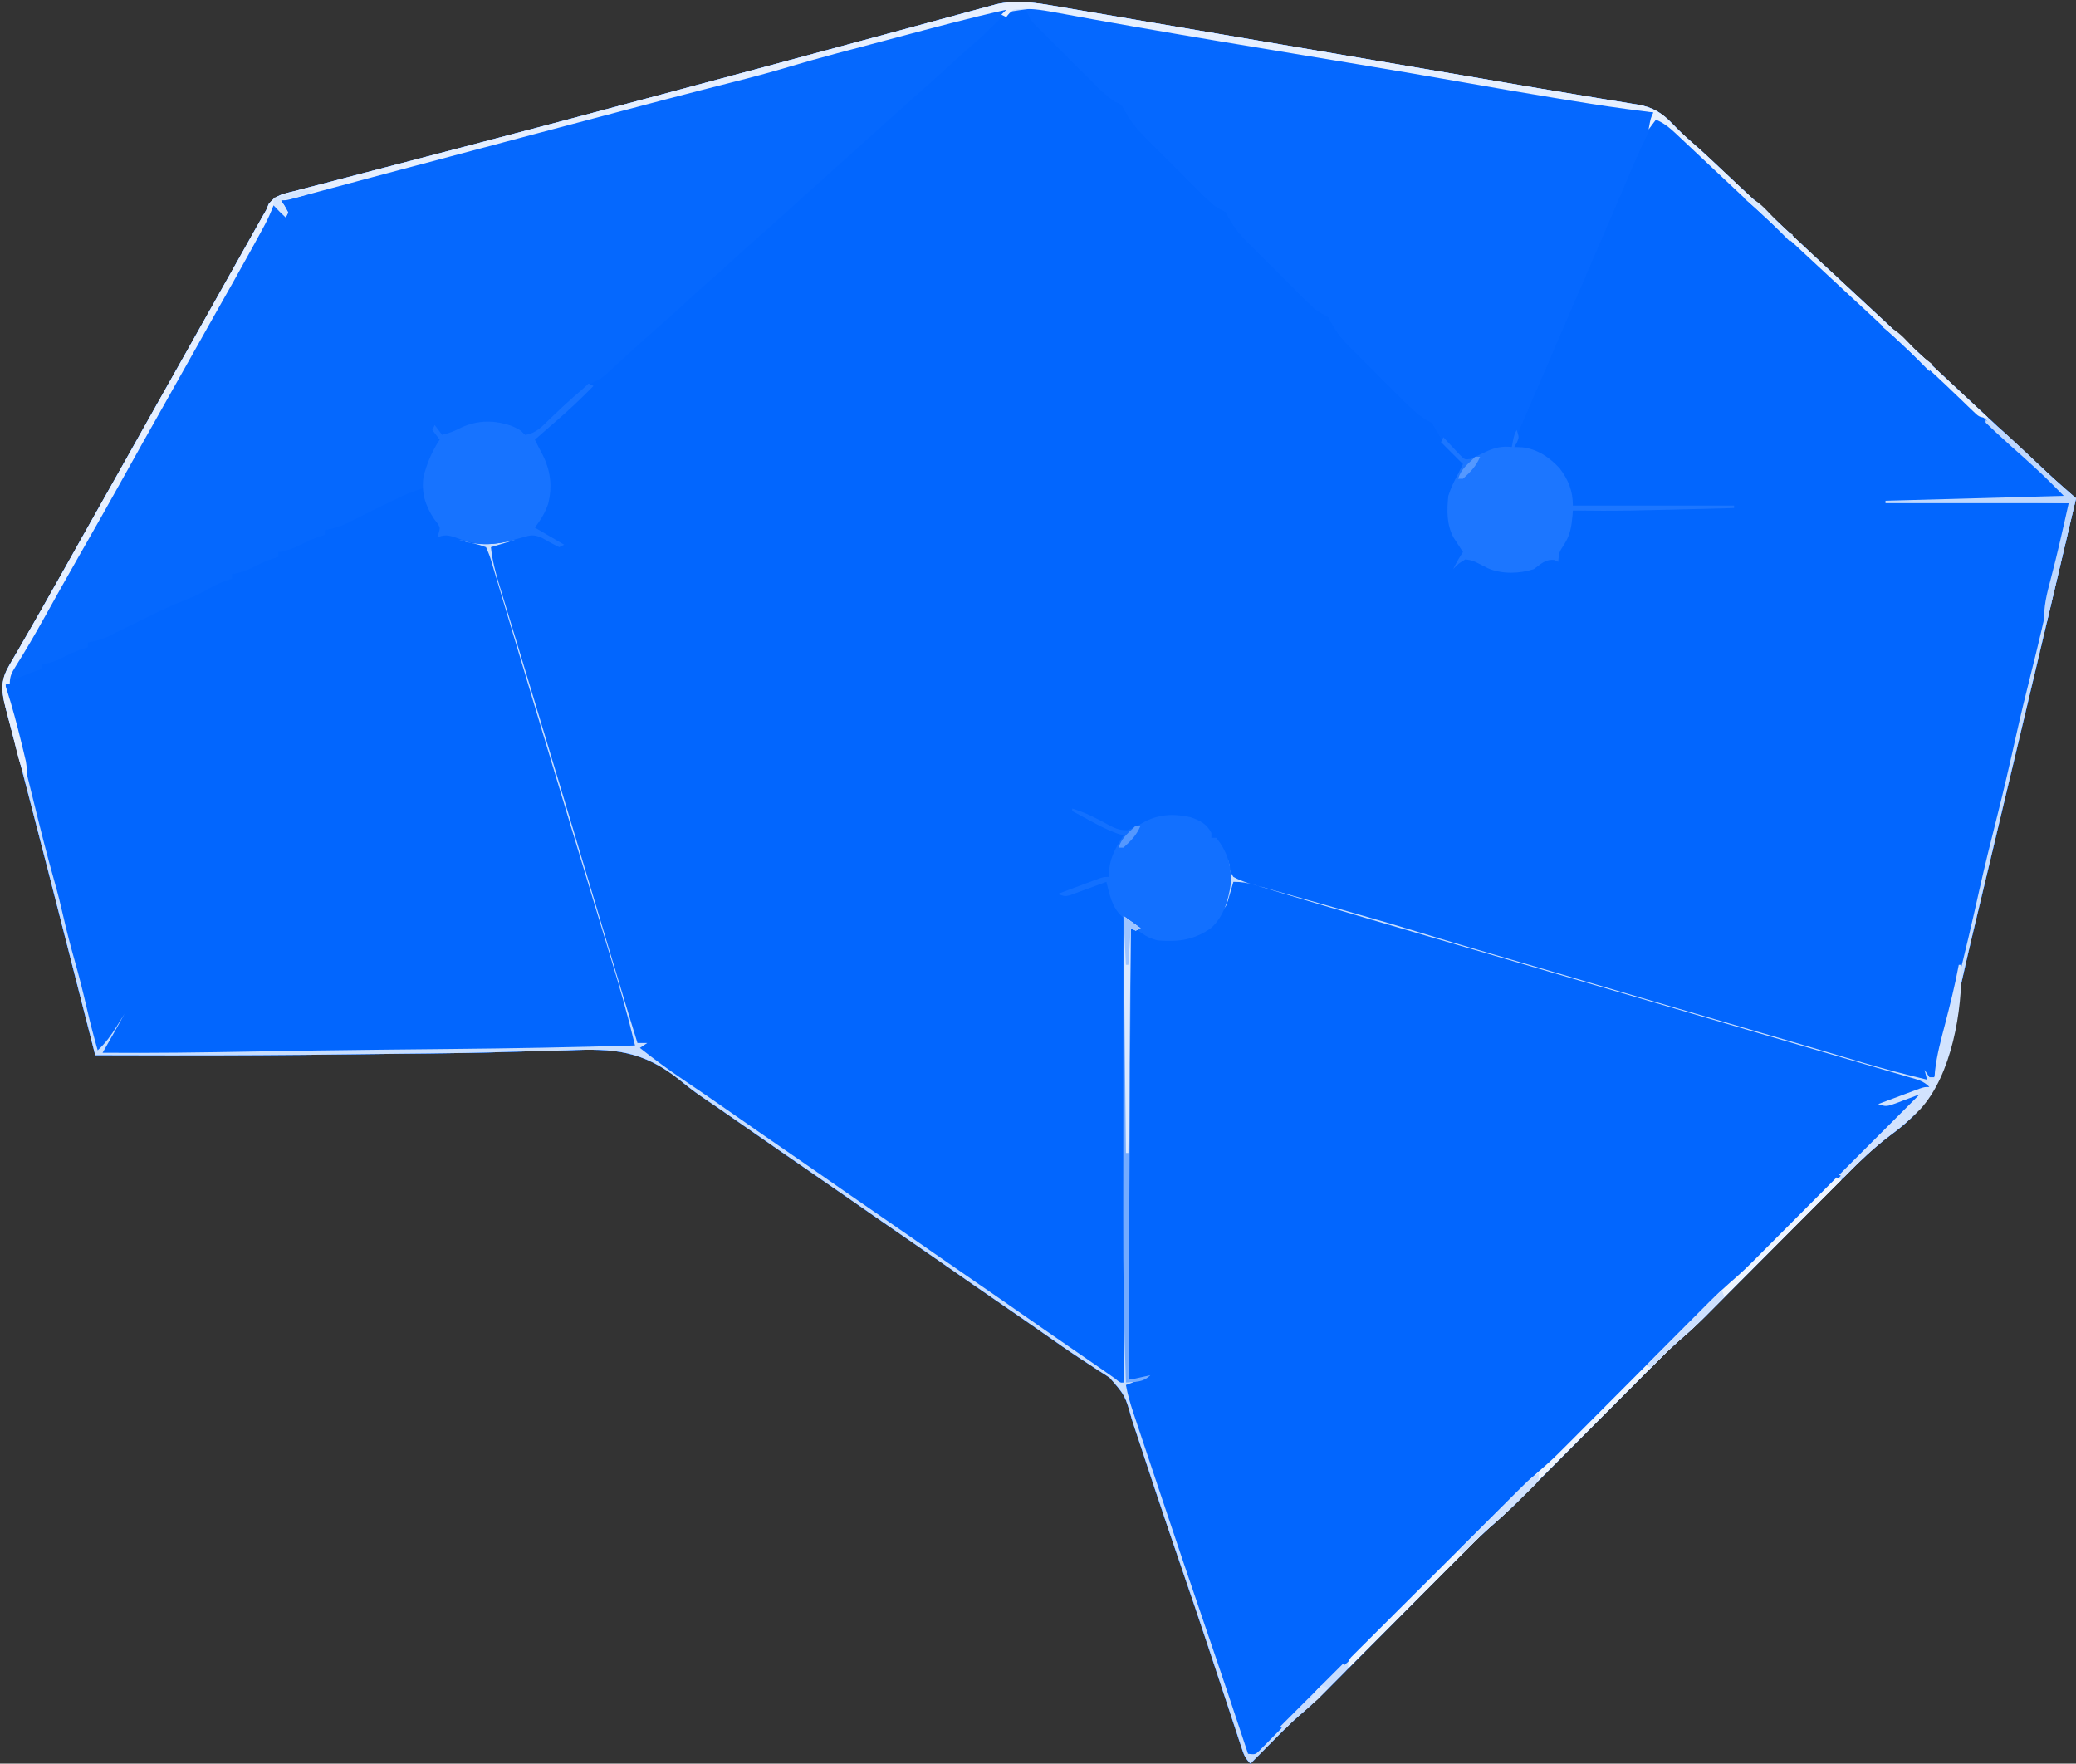 <?xml version="1.0" encoding="UTF-8"?>
<svg version="1.1" xmlns="http://www.w3.org/2000/svg" width="850" height="722">
<rect width="100%" height="100%" fill="#333333" stroke="none"/>
<path d="M0 0 C0.849 0.142 1.699 0.284 2.574 0.431 C5.392 0.904 8.208 1.389 11.024 1.874 C13.058 2.218 15.091 2.561 17.125 2.904 C22.638 3.835 28.15 4.776 33.662 5.719 C39.475 6.712 45.29 7.696 51.105 8.68 C62.156 10.553 73.206 12.434 84.256 14.318 C96.668 16.434 109.081 18.541 121.495 20.647 C136.705 23.227 151.915 25.81 167.123 28.399 C168.736 28.673 168.736 28.673 170.381 28.953 C175.622 29.845 180.862 30.739 186.101 31.636 C195.087 33.173 204.074 34.702 213.071 36.175 C216.914 36.805 220.756 37.442 224.598 38.08 C226.387 38.375 228.177 38.666 229.968 38.953 C232.412 39.345 234.855 39.75 237.296 40.157 C238.363 40.323 238.363 40.323 239.452 40.492 C245.669 41.552 249.515 43.921 253.8 48.43 C256.335 51.09 258.963 53.559 261.737 55.966 C265.991 59.656 270.09 63.492 274.175 67.368 C279.274 72.188 284.384 76.994 289.55 81.743 C294.389 86.193 299.195 90.679 303.987 95.18 C309.342 100.21 314.718 105.216 320.124 110.192 C324.262 114.004 328.377 117.839 332.487 121.68 C337.14 126.029 341.803 130.365 346.487 134.68 C354.328 141.905 362.114 149.19 369.903 156.471 C376.937 163.046 383.979 169.61 391.062 176.131 C394.003 178.84 396.932 181.561 399.85 184.294 C400.508 184.909 401.165 185.525 401.843 186.159 C403.1 187.337 404.357 188.517 405.612 189.698 C408.764 192.652 411.956 195.548 415.212 198.388 C415.922 199.008 416.632 199.628 417.364 200.266 C417.899 200.733 418.435 201.2 418.987 201.68 C416.95 210.39 414.907 219.098 412.862 227.805 C412.696 228.512 412.53 229.219 412.359 229.947 C406.825 253.507 401.239 277.055 395.632 300.598 C395.389 301.618 395.389 301.618 395.141 302.658 C391.845 316.496 388.548 330.334 385.247 344.17 C384.452 347.501 383.658 350.831 382.865 354.161 C381.321 360.643 379.772 367.124 378.213 373.603 C375.345 385.548 372.566 397.499 370.016 409.516 C369.318 412.731 368.618 415.945 367.917 419.159 C367.293 422.075 366.713 424.998 366.134 427.924 C362.825 443.603 355.812 453.155 342.74 462.612 C336.273 467.471 330.468 473.054 324.78 478.79 C323.773 479.799 323.773 479.799 322.746 480.828 C321.304 482.274 319.862 483.722 318.422 485.17 C316.136 487.469 313.848 489.764 311.558 492.058 C306.698 496.93 301.842 501.805 296.987 506.68 C291.356 512.335 285.724 517.988 280.087 523.636 C277.843 525.887 275.602 528.14 273.361 530.394 C271.972 531.787 270.583 533.179 269.194 534.571 C268.581 535.189 267.968 535.808 267.336 536.445 C263.672 540.11 259.874 543.55 255.954 546.939 C252.799 549.732 249.838 552.707 246.872 555.698 C246.21 556.361 245.549 557.024 244.868 557.706 C243.446 559.131 242.026 560.558 240.607 561.985 C238.355 564.25 236.1 566.512 233.844 568.772 C229.056 573.572 224.271 578.376 219.487 583.18 C213.939 588.752 208.389 594.322 202.835 599.888 C200.624 602.106 198.416 604.326 196.208 606.547 C194.84 607.919 193.471 609.291 192.102 610.663 C191.196 611.576 191.196 611.576 190.272 612.508 C187.268 615.513 184.207 618.395 180.993 621.175 C177.085 624.555 173.417 628.122 169.78 631.79 C169.109 632.462 168.438 633.135 167.746 633.828 C166.304 635.274 164.862 636.722 163.422 638.17 C161.136 640.469 158.848 642.764 156.558 645.058 C151.698 649.93 146.842 654.805 141.987 659.68 C136.356 665.335 130.724 670.988 125.087 676.636 C122.843 678.887 120.602 681.14 118.361 683.394 C116.972 684.787 115.583 686.179 114.194 687.571 C113.581 688.189 112.968 688.808 112.336 689.445 C108.6 693.181 104.739 696.715 100.734 700.16 C98.485 702.118 96.369 704.186 94.268 706.301 C93.482 707.091 92.696 707.881 91.885 708.694 C91.094 709.494 90.303 710.294 89.487 711.118 C88.665 711.945 87.842 712.772 86.995 713.624 C84.99 715.64 82.987 717.659 80.987 719.68 C78.707 717.401 78.238 715.913 77.238 712.872 C76.902 711.861 76.567 710.851 76.221 709.81 C75.86 708.704 75.499 707.598 75.128 706.458 C74.557 704.732 74.557 704.732 73.974 702.971 C73.152 700.487 72.333 698.002 71.517 695.516 C69.58 689.612 67.624 683.714 65.67 677.815 C65.013 675.832 64.357 673.849 63.701 671.866 C60.136 661.093 56.49 650.349 52.8 639.618 C49.039 628.675 45.322 617.72 41.675 606.739 C41.31 605.641 40.945 604.542 40.569 603.411 C38.783 598.034 37.002 592.655 35.227 587.274 C34.58 585.323 33.934 583.373 33.288 581.423 C32.998 580.539 32.708 579.656 32.409 578.745 C29.704 569.006 29.704 569.006 23.346 561.716 C22.617 561.234 21.888 560.752 21.137 560.256 C20.345 559.757 19.553 559.257 18.737 558.743 C17.016 557.613 15.296 556.481 13.577 555.348 C12.668 554.756 11.759 554.163 10.822 553.553 C5.917 550.313 1.114 546.928 -3.7 543.555 C-5.662 542.188 -7.624 540.82 -9.587 539.454 C-10.517 538.806 -11.447 538.159 -12.405 537.492 C-15.932 535.042 -19.471 532.609 -23.013 530.18 C-30.543 525.018 -38.033 519.8 -45.525 514.583 C-51.009 510.765 -56.501 506.959 -62.013 503.18 C-69.543 498.018 -77.033 492.8 -84.525 487.583 C-90.009 483.765 -95.501 479.959 -101.013 476.18 C-107.534 471.71 -114.025 467.199 -120.513 462.68 C-128.383 457.199 -128.383 457.199 -136.267 451.739 C-136.863 451.327 -137.458 450.915 -138.072 450.491 C-139.323 449.634 -140.579 448.784 -141.842 447.946 C-145.597 445.438 -149.125 442.793 -152.596 439.903 C-167.728 427.788 -179.679 426.787 -198.575 427.68 C-201.39 427.763 -204.205 427.821 -207.021 427.878 C-212.318 427.992 -217.613 428.135 -222.909 428.312 C-233.818 428.676 -244.724 428.849 -255.638 428.962 C-256.95 428.975 -256.95 428.975 -258.288 428.989 C-261.855 429.026 -265.422 429.063 -268.989 429.098 C-275.271 429.159 -281.553 429.235 -287.834 429.319 C-312.332 429.64 -336.826 429.769 -361.325 429.743 C-362.118 429.742 -362.911 429.741 -363.727 429.74 C-373.156 429.729 -382.584 429.71 -392.013 429.68 C-392.253 428.741 -392.493 427.801 -392.74 426.833 C-395.079 417.679 -397.419 408.525 -399.759 399.372 C-401.011 394.475 -402.263 389.579 -403.513 384.682 C-410.931 355.638 -410.931 355.638 -418.45 326.621 C-419.027 324.411 -419.603 322.201 -420.179 319.99 C-420.547 318.577 -420.914 317.164 -421.282 315.751 C-421.46 315.071 -421.637 314.392 -421.819 313.691 C-422.685 310.368 -423.554 307.047 -424.429 303.726 C-425.388 300.088 -426.338 296.447 -427.286 292.805 C-427.567 291.753 -427.847 290.701 -428.135 289.617 C-430.004 282.396 -431.314 277.178 -427.407 270.434 C-426.843 269.444 -426.278 268.454 -425.697 267.434 C-425.079 266.381 -424.462 265.328 -423.825 264.243 C-422.874 262.584 -422.874 262.584 -421.904 260.891 C-420.588 258.597 -419.267 256.306 -417.941 254.017 C-415.095 249.092 -412.305 244.136 -409.513 239.18 C-408.44 237.284 -407.367 235.389 -406.294 233.493 C-402.85 227.399 -399.43 221.29 -396.013 215.18 C-391.002 206.221 -385.965 197.278 -380.907 188.344 C-376.923 181.301 -372.963 174.243 -369.013 167.18 C-364.002 158.221 -358.965 149.278 -353.907 140.344 C-349.923 133.301 -345.963 126.243 -342.013 119.18 C-337.3 110.755 -332.573 102.337 -327.825 93.93 C-327.285 92.972 -326.744 92.014 -326.187 91.026 C-325.682 90.133 -325.177 89.241 -324.657 88.321 C-324.218 87.543 -323.778 86.764 -323.325 85.963 C-322.892 85.209 -322.459 84.456 -322.013 83.68 C-321.671 82.866 -321.33 82.052 -320.977 81.213 C-318.063 77.456 -314.768 76.995 -310.269 75.879 C-309.366 75.638 -308.462 75.398 -307.531 75.149 C-304.501 74.347 -301.464 73.572 -298.427 72.798 C-296.265 72.231 -294.104 71.662 -291.943 71.091 C-287.292 69.868 -282.638 68.656 -277.982 67.454 C-270.568 65.54 -263.161 63.6 -255.756 61.654 C-248.098 59.644 -240.44 57.635 -232.78 55.637 C-211.047 49.966 -189.344 44.188 -167.65 38.368 C-160.412 36.426 -153.173 34.49 -145.932 32.558 C-127.12 27.535 -108.311 22.497 -89.516 17.408 C-82.136 15.41 -74.754 13.421 -67.371 11.433 C-61.435 9.834 -55.502 8.225 -49.571 6.607 C-45.94 5.619 -42.307 4.642 -38.673 3.668 C-37.003 3.217 -35.333 2.763 -33.665 2.304 C-31.382 1.676 -29.095 1.064 -26.807 0.455 C-25.535 0.11 -24.263 -0.235 -22.953 -0.59 C-15.345 -2.264 -7.586 -1.33 0 0 Z " fill="#0266FE" transform="translate(431.013,2.32)"/>
<path d="M0 0 C0.849 0.142 1.699 0.284 2.574 0.431 C5.392 0.904 8.208 1.389 11.024 1.874 C13.058 2.218 15.091 2.561 17.125 2.904 C22.638 3.835 28.15 4.776 33.662 5.719 C39.475 6.712 45.29 7.696 51.105 8.68 C62.156 10.553 73.206 12.434 84.256 14.318 C96.668 16.434 109.081 18.541 121.495 20.647 C136.705 23.227 151.915 25.81 167.123 28.399 C168.736 28.673 168.736 28.673 170.381 28.953 C175.622 29.845 180.862 30.739 186.101 31.636 C195.087 33.173 204.074 34.702 213.071 36.175 C216.914 36.805 220.756 37.442 224.598 38.08 C226.387 38.375 228.177 38.666 229.968 38.953 C232.412 39.345 234.855 39.75 237.296 40.157 C238.363 40.323 238.363 40.323 239.452 40.492 C245.669 41.552 249.515 43.921 253.8 48.43 C256.335 51.09 258.963 53.559 261.737 55.966 C265.991 59.656 270.09 63.492 274.175 67.368 C279.274 72.188 284.384 76.994 289.55 81.743 C294.389 86.193 299.195 90.679 303.987 95.18 C309.342 100.21 314.718 105.216 320.124 110.192 C324.262 114.004 328.377 117.839 332.487 121.68 C337.14 126.029 341.803 130.365 346.487 134.68 C354.328 141.905 362.114 149.19 369.903 156.471 C376.937 163.046 383.979 169.61 391.062 176.131 C394.003 178.84 396.932 181.561 399.85 184.294 C400.508 184.909 401.165 185.525 401.843 186.159 C403.1 187.337 404.357 188.517 405.612 189.698 C408.764 192.652 411.956 195.548 415.212 198.388 C415.922 199.008 416.632 199.628 417.364 200.266 C417.899 200.733 418.435 201.2 418.987 201.68 C416.95 210.39 414.907 219.098 412.862 227.805 C412.696 228.512 412.53 229.219 412.359 229.947 C406.825 253.507 401.239 277.055 395.632 300.598 C395.389 301.618 395.389 301.618 395.141 302.658 C391.845 316.496 388.548 330.334 385.247 344.17 C384.452 347.501 383.658 350.831 382.865 354.161 C381.321 360.643 379.772 367.124 378.213 373.603 C375.345 385.548 372.566 397.499 370.016 409.516 C369.318 412.731 368.618 415.945 367.917 419.159 C367.293 422.075 366.713 424.998 366.134 427.924 C362.825 443.603 355.812 453.155 342.74 462.612 C336.273 467.471 330.468 473.054 324.78 478.79 C323.773 479.799 323.773 479.799 322.746 480.828 C321.304 482.274 319.862 483.722 318.422 485.17 C316.136 487.469 313.848 489.764 311.558 492.058 C306.698 496.93 301.842 501.805 296.987 506.68 C291.356 512.335 285.724 517.988 280.087 523.636 C277.843 525.887 275.602 528.14 273.361 530.394 C271.972 531.787 270.583 533.179 269.194 534.571 C268.581 535.189 267.968 535.808 267.336 536.445 C263.672 540.11 259.874 543.55 255.954 546.939 C252.799 549.732 249.838 552.707 246.872 555.698 C246.21 556.361 245.549 557.024 244.868 557.706 C243.446 559.131 242.026 560.558 240.607 561.985 C238.355 564.25 236.1 566.512 233.844 568.772 C229.056 573.572 224.271 578.376 219.487 583.18 C213.939 588.752 208.389 594.322 202.835 599.888 C200.624 602.106 198.416 604.326 196.208 606.547 C194.84 607.919 193.471 609.291 192.102 610.663 C191.196 611.576 191.196 611.576 190.272 612.508 C187.268 615.513 184.207 618.395 180.993 621.175 C177.085 624.555 173.417 628.122 169.78 631.79 C169.109 632.462 168.438 633.135 167.746 633.828 C166.304 635.274 164.862 636.722 163.422 638.17 C161.136 640.469 158.848 642.764 156.558 645.058 C151.698 649.93 146.842 654.805 141.987 659.68 C136.356 665.335 130.724 670.988 125.087 676.636 C122.843 678.887 120.602 681.14 118.361 683.394 C116.972 684.787 115.583 686.179 114.194 687.571 C113.581 688.189 112.968 688.808 112.336 689.445 C108.6 693.181 104.739 696.715 100.734 700.16 C98.485 702.118 96.369 704.186 94.268 706.301 C93.482 707.091 92.696 707.881 91.885 708.694 C91.094 709.494 90.303 710.294 89.487 711.118 C88.665 711.945 87.842 712.772 86.995 713.624 C84.99 715.64 82.987 717.659 80.987 719.68 C78.707 717.401 78.238 715.913 77.238 712.872 C76.902 711.861 76.567 710.851 76.221 709.81 C75.86 708.704 75.499 707.598 75.128 706.458 C74.557 704.732 74.557 704.732 73.974 702.971 C73.152 700.487 72.333 698.002 71.517 695.516 C69.58 689.612 67.624 683.714 65.67 677.815 C65.013 675.832 64.357 673.849 63.701 671.866 C60.136 661.093 56.49 650.349 52.8 639.618 C49.039 628.675 45.322 617.72 41.675 606.739 C41.31 605.641 40.945 604.542 40.569 603.411 C38.783 598.034 37.002 592.655 35.227 587.274 C34.58 585.323 33.934 583.373 33.288 581.423 C32.998 580.539 32.708 579.656 32.409 578.745 C29.704 569.006 29.704 569.006 23.346 561.716 C22.617 561.234 21.888 560.752 21.137 560.256 C20.345 559.757 19.553 559.257 18.737 558.743 C17.016 557.613 15.296 556.481 13.577 555.348 C12.668 554.756 11.759 554.163 10.822 553.553 C5.917 550.313 1.114 546.928 -3.7 543.555 C-5.662 542.188 -7.624 540.82 -9.587 539.454 C-10.517 538.806 -11.447 538.159 -12.405 537.492 C-15.932 535.042 -19.471 532.609 -23.013 530.18 C-30.543 525.018 -38.033 519.8 -45.525 514.583 C-51.009 510.765 -56.501 506.959 -62.013 503.18 C-69.543 498.018 -77.033 492.8 -84.525 487.583 C-90.009 483.765 -95.501 479.959 -101.013 476.18 C-107.534 471.71 -114.025 467.199 -120.513 462.68 C-128.383 457.199 -128.383 457.199 -136.267 451.739 C-136.863 451.327 -137.458 450.915 -138.072 450.491 C-139.323 449.634 -140.579 448.784 -141.842 447.946 C-145.597 445.438 -149.125 442.793 -152.596 439.903 C-167.728 427.788 -179.679 426.787 -198.575 427.68 C-201.39 427.763 -204.205 427.821 -207.021 427.878 C-212.318 427.992 -217.613 428.135 -222.909 428.312 C-233.818 428.676 -244.724 428.849 -255.638 428.962 C-256.95 428.975 -256.95 428.975 -258.288 428.989 C-261.855 429.026 -265.422 429.063 -268.989 429.098 C-275.271 429.159 -281.553 429.235 -287.834 429.319 C-312.332 429.64 -336.826 429.769 -361.325 429.743 C-362.118 429.742 -362.911 429.741 -363.727 429.74 C-373.156 429.729 -382.584 429.71 -392.013 429.68 C-392.253 428.741 -392.493 427.801 -392.74 426.833 C-395.079 417.679 -397.419 408.525 -399.759 399.372 C-401.011 394.475 -402.263 389.579 -403.513 384.682 C-410.931 355.638 -410.931 355.638 -418.45 326.621 C-419.027 324.411 -419.603 322.201 -420.179 319.99 C-420.547 318.577 -420.914 317.164 -421.282 315.751 C-421.46 315.071 -421.637 314.392 -421.819 313.691 C-422.685 310.368 -423.554 307.047 -424.429 303.726 C-425.388 300.088 -426.338 296.447 -427.286 292.805 C-427.567 291.753 -427.847 290.701 -428.135 289.617 C-430.004 282.396 -431.314 277.178 -427.407 270.434 C-426.843 269.444 -426.278 268.454 -425.697 267.434 C-425.079 266.381 -424.462 265.328 -423.825 264.243 C-422.874 262.584 -422.874 262.584 -421.904 260.891 C-420.588 258.597 -419.267 256.306 -417.941 254.017 C-415.095 249.092 -412.305 244.136 -409.513 239.18 C-408.44 237.284 -407.367 235.389 -406.294 233.493 C-402.85 227.399 -399.43 221.29 -396.013 215.18 C-391.002 206.221 -385.965 197.278 -380.907 188.344 C-376.923 181.301 -372.963 174.243 -369.013 167.18 C-364.002 158.221 -358.965 149.278 -353.907 140.344 C-349.923 133.301 -345.963 126.243 -342.013 119.18 C-337.3 110.755 -332.573 102.337 -327.825 93.93 C-327.285 92.972 -326.744 92.014 -326.187 91.026 C-325.682 90.133 -325.177 89.241 -324.657 88.321 C-324.218 87.543 -323.778 86.764 -323.325 85.963 C-322.892 85.209 -322.459 84.456 -322.013 83.68 C-321.671 82.866 -321.33 82.052 -320.977 81.213 C-318.063 77.456 -314.768 76.995 -310.269 75.879 C-309.366 75.638 -308.462 75.398 -307.531 75.149 C-304.501 74.347 -301.464 73.572 -298.427 72.798 C-296.265 72.231 -294.104 71.662 -291.943 71.091 C-287.292 69.868 -282.638 68.656 -277.982 67.454 C-270.568 65.54 -263.161 63.6 -255.756 61.654 C-248.098 59.644 -240.44 57.635 -232.78 55.637 C-211.047 49.966 -189.344 44.188 -167.65 38.368 C-160.412 36.426 -153.173 34.49 -145.932 32.558 C-127.12 27.535 -108.311 22.497 -89.516 17.408 C-82.136 15.41 -74.754 13.421 -67.371 11.433 C-61.435 9.834 -55.502 8.225 -49.571 6.607 C-45.94 5.619 -42.307 4.642 -38.673 3.668 C-37.003 3.217 -35.333 2.763 -33.665 2.304 C-31.382 1.676 -29.095 1.064 -26.807 0.455 C-25.535 0.11 -24.263 -0.235 -22.953 -0.59 C-15.345 -2.264 -7.586 -1.33 0 0 Z M-22.325 6.18 C-23.486 7.305 -24.648 8.429 -25.81 9.551 C-26.642 10.369 -26.642 10.369 -27.491 11.203 C-29.295 12.954 -31.165 14.61 -33.075 16.243 C-36.447 19.158 -39.734 22.161 -43.013 25.18 C-46.972 28.825 -50.965 32.42 -55.029 35.946 C-59.067 39.475 -63.032 43.087 -67.013 46.68 C-68.679 48.181 -70.346 49.681 -72.013 51.18 C-72.838 51.923 -73.663 52.665 -74.513 53.43 C-102.013 78.18 -102.013 78.18 -104.505 80.423 C-106.199 81.947 -107.892 83.474 -109.583 85.001 C-113.329 88.38 -117.078 91.749 -120.888 95.055 C-124.855 98.509 -128.721 102.07 -132.591 105.633 C-135.977 108.746 -139.412 111.793 -142.888 114.805 C-145.631 117.226 -148.322 119.702 -151.013 122.18 C-154.972 125.825 -158.965 129.42 -163.029 132.946 C-165.334 134.961 -167.612 137.006 -169.888 139.055 C-170.726 139.808 -171.564 140.561 -172.427 141.337 C-174.183 142.928 -175.928 144.533 -177.661 146.149 C-178.949 147.34 -178.949 147.34 -180.263 148.555 C-181.415 149.634 -181.415 149.634 -182.591 150.735 C-185.013 152.68 -185.013 152.68 -187.81 153.977 C-192.231 156.328 -195.444 159.581 -199.013 163.055 C-212.131 175.68 -212.131 175.68 -215.075 175.68 C-217.455 174.452 -219.718 173.058 -222.013 171.68 C-229.625 169.295 -237.042 170.058 -244.04 173.708 C-246.069 174.708 -247.768 175.383 -250.013 175.68 C-252.263 173.743 -252.263 173.743 -254.013 171.68 C-252.615 175.226 -252.615 175.226 -251.013 178.68 C-251.939 180.493 -251.939 180.493 -253.325 182.68 C-256.166 187.533 -257.24 192.153 -258.013 197.68 C-258.864 197.944 -259.714 198.207 -260.591 198.479 C-264.14 199.725 -267.396 201.236 -270.767 202.903 C-272.046 203.53 -273.325 204.157 -274.605 204.784 C-276.596 205.765 -278.586 206.748 -280.575 207.733 C-282.512 208.691 -284.452 209.641 -286.392 210.591 C-287.542 211.159 -288.693 211.728 -289.878 212.313 C-292.65 213.522 -295.036 214.242 -298.013 214.68 C-298.013 215.34 -298.013 216 -298.013 216.68 C-298.838 216.928 -299.663 217.175 -300.513 217.43 C-303.225 218.399 -305.543 219.422 -308.075 220.743 C-311.043 222.275 -313.664 223.262 -317.013 223.68 C-317.013 224.34 -317.013 225 -317.013 225.68 C-317.838 225.928 -318.663 226.175 -319.513 226.43 C-322.225 227.399 -324.543 228.422 -327.075 229.743 C-330.043 231.275 -332.664 232.262 -336.013 232.68 C-336.013 233.34 -336.013 234 -336.013 234.68 C-336.817 234.907 -337.622 235.134 -338.45 235.368 C-342.017 236.682 -345.032 238.316 -348.279 240.266 C-350.635 241.485 -352.914 242.444 -355.384 243.395 C-359.74 245.104 -363.956 247.042 -368.157 249.098 C-368.781 249.403 -369.404 249.708 -370.046 250.022 C-372.632 251.291 -375.214 252.565 -377.795 253.843 C-379.705 254.787 -381.619 255.725 -383.532 256.661 C-384.658 257.217 -385.783 257.773 -386.942 258.345 C-389.687 259.538 -392.066 260.243 -395.013 260.68 C-395.013 261.34 -395.013 262 -395.013 262.68 C-396.25 263.052 -396.25 263.052 -397.513 263.43 C-400.225 264.399 -402.543 265.422 -405.075 266.743 C-408.043 268.275 -410.664 269.262 -414.013 269.68 C-414.013 270.34 -414.013 271 -414.013 271.68 C-414.817 271.928 -415.622 272.175 -416.45 272.43 C-420.757 273.942 -424.862 275.791 -429.013 277.68 C-425.65 292.998 -422.072 308.272 -417.768 323.354 C-416.178 328.962 -414.829 334.606 -413.532 340.288 C-412.336 345.463 -410.964 350.571 -409.513 355.68 C-407.667 362.18 -406.036 368.699 -404.532 375.286 C-403.337 380.462 -401.964 385.571 -400.513 390.68 C-398.624 397.331 -396.947 404.003 -395.401 410.741 C-394.09 416.432 -392.614 422.064 -391.013 427.68 C-387.82 424.714 -385.554 421.631 -383.263 417.93 C-382.649 416.946 -382.036 415.961 -381.404 414.946 C-380.945 414.198 -380.486 413.451 -380.013 412.68 C-380.762 414.035 -381.513 415.389 -382.263 416.743 C-382.681 417.497 -383.098 418.251 -383.529 419.028 C-385.336 422.258 -387.173 425.469 -389.013 428.68 C-368.477 428.843 -347.958 428.556 -327.427 428.175 C-310.198 427.859 -292.97 427.61 -275.74 427.426 C-274.772 427.416 -273.805 427.406 -272.808 427.395 C-264.055 427.302 -255.303 427.209 -246.55 427.126 C-221.362 426.887 -196.191 426.434 -171.013 425.68 C-173.858 413.745 -177.22 402.016 -180.798 390.282 C-181.37 388.397 -181.941 386.512 -182.512 384.626 C-183.729 380.608 -184.949 376.591 -186.17 372.574 C-189.089 362.973 -191.998 353.369 -194.907 343.765 C-195.913 340.443 -196.92 337.122 -197.927 333.8 C-202.611 318.341 -207.265 302.873 -211.9 287.399 C-212.214 286.351 -212.528 285.303 -212.851 284.223 C-215.881 274.109 -218.908 263.994 -221.931 253.878 C-223.037 250.18 -224.144 246.482 -225.252 242.785 C-225.765 241.069 -226.278 239.353 -226.79 237.637 C-227.485 235.306 -228.183 232.976 -228.881 230.646 C-229.084 229.962 -229.288 229.278 -229.497 228.574 C-230.555 225.051 -230.555 225.051 -232.013 221.68 C-234.587 220.768 -234.587 220.768 -237.575 220.055 C-238.587 219.795 -239.599 219.535 -240.642 219.266 C-241.424 219.073 -242.207 218.88 -243.013 218.68 C-234.807 221.36 -228.323 220.726 -220.013 218.68 C-223.313 219.67 -226.613 220.66 -230.013 221.68 C-229.339 228.536 -227.276 234.899 -225.263 241.466 C-224.861 242.791 -224.459 244.117 -224.058 245.442 C-223.181 248.339 -222.301 251.235 -221.418 254.13 C-219.989 258.821 -218.566 263.513 -217.144 268.207 C-216.897 269.025 -216.649 269.842 -216.394 270.685 C-215.878 272.387 -215.363 274.089 -214.848 275.791 C-214.037 278.468 -213.226 281.146 -212.414 283.823 C-207.698 299.386 -203.019 314.959 -198.349 330.536 C-197.979 331.77 -197.609 333.004 -197.228 334.275 C-194.985 341.754 -192.744 349.233 -190.502 356.712 C-187.618 366.335 -184.734 375.958 -181.849 385.58 C-180.877 388.82 -179.906 392.061 -178.935 395.301 C-175.997 405.106 -173.049 414.906 -170.013 424.68 C-168.693 424.68 -167.373 424.68 -166.013 424.68 C-167.003 425.34 -167.993 426 -169.013 426.68 C-163.283 431.23 -157.456 435.532 -151.388 439.618 C-149.722 440.749 -148.057 441.88 -146.392 443.012 C-145.085 443.901 -145.085 443.901 -143.752 444.808 C-138.922 448.11 -134.125 451.459 -129.325 454.805 C-122.901 459.283 -116.472 463.753 -110.013 468.18 C-102.483 473.342 -94.993 478.56 -87.501 483.778 C-82.017 487.596 -76.525 491.402 -71.013 495.18 C-63.483 500.342 -55.993 505.56 -48.501 510.778 C-43.017 514.596 -37.525 518.402 -32.013 522.18 C-25.492 526.651 -19 531.162 -12.513 535.68 C-5.184 540.785 2.153 545.877 9.52 550.926 C12.628 553.056 15.73 555.195 18.819 557.352 C19.427 557.776 20.036 558.201 20.662 558.638 C22.312 559.789 23.96 560.944 25.608 562.098 C27.65 563.773 27.65 563.773 28.987 563.68 C29.171 553.201 29.335 542.722 29.487 532.243 C29.499 531.425 29.511 530.607 29.523 529.765 C30.022 494.966 30.073 460.17 30.05 425.368 C30.049 424.083 30.048 422.797 30.047 421.473 C30.036 405.542 30.015 389.611 29.987 373.68 C31.307 375 32.627 376.32 33.987 377.68 C33.327 377.68 32.667 377.68 31.987 377.68 C31.099 382.242 30.864 386.554 30.867 391.197 C30.866 391.934 30.865 392.67 30.864 393.428 C30.863 395.883 30.868 398.338 30.874 400.793 C30.874 402.558 30.874 404.322 30.873 406.086 C30.873 410.869 30.879 415.652 30.886 420.434 C30.892 425.435 30.892 430.436 30.894 435.437 C30.897 444.903 30.905 454.37 30.915 463.836 C30.926 474.615 30.932 485.393 30.937 496.172 C30.947 518.341 30.965 540.511 30.987 562.68 C33.297 562.35 35.607 562.02 37.987 561.68 C35.347 562.67 32.707 563.66 29.987 564.68 C30.677 568.563 31.742 572.192 32.99 575.931 C33.405 577.182 33.821 578.432 34.249 579.72 C34.707 581.087 35.166 582.454 35.624 583.821 C36.1 585.249 36.576 586.677 37.052 588.105 C38.325 591.925 39.603 595.742 40.881 599.56 C41.675 601.933 42.468 604.306 43.261 606.679 C49.87 626.47 56.525 646.245 63.301 665.98 C68.974 682.51 74.49 699.091 79.987 715.68 C82.95 715.99 82.95 715.99 84.661 714.361 C85.269 713.742 85.878 713.124 86.505 712.487 C87.2 711.789 87.895 711.09 88.611 710.371 C89.357 709.606 90.104 708.84 90.874 708.051 C91.65 707.269 92.425 706.487 93.225 705.68 C95.715 703.167 98.195 700.643 100.675 698.118 C103.138 695.62 105.603 693.124 108.071 690.63 C109.607 689.078 111.14 687.522 112.669 685.962 C113.735 684.882 113.735 684.882 114.822 683.78 C115.741 682.844 115.741 682.844 116.678 681.889 C118.675 679.979 120.713 678.169 122.803 676.363 C126.732 672.946 130.437 669.359 134.102 665.663 C134.764 665 135.425 664.337 136.106 663.654 C137.528 662.229 138.948 660.803 140.367 659.376 C142.619 657.111 144.874 654.849 147.13 652.588 C151.919 647.789 156.703 642.985 161.487 638.18 C167.035 632.609 172.585 627.038 178.139 621.473 C180.35 619.255 182.558 617.035 184.766 614.814 C186.134 613.442 187.503 612.07 188.872 610.698 C189.778 609.784 189.778 609.784 190.702 608.852 C193.706 605.848 196.767 602.966 199.981 600.186 C203.889 596.806 207.557 593.239 211.194 589.571 C211.865 588.899 212.536 588.226 213.228 587.533 C214.67 586.087 216.112 584.639 217.552 583.191 C219.838 580.892 222.126 578.597 224.416 576.302 C229.276 571.431 234.132 566.556 238.987 561.68 C244.618 556.026 250.25 550.373 255.887 544.725 C258.131 542.474 260.372 540.22 262.613 537.967 C264.002 536.574 265.391 535.182 266.78 533.79 C267.393 533.171 268.006 532.553 268.638 531.916 C272.3 528.254 276.095 524.816 280.011 521.429 C283.216 518.593 286.225 515.573 289.242 512.539 C289.918 511.864 290.593 511.188 291.29 510.492 C293.497 508.283 295.701 506.072 297.905 503.86 C299.451 502.312 300.997 500.765 302.543 499.218 C306.596 495.161 310.645 491.102 314.694 487.042 C318.813 482.913 322.934 478.787 327.055 474.661 C333.709 467.998 340.362 461.334 347.012 454.667 C350.334 451.336 353.659 448.007 356.987 444.68 C356.312 444.885 355.636 445.09 354.94 445.301 C354.048 445.571 353.156 445.84 352.237 446.118 C350.914 446.518 350.914 446.518 349.565 446.926 C347.387 447.563 345.189 448.13 342.987 448.68 C348.267 446.7 353.547 444.72 358.987 442.68 C356.412 440.105 354.289 439.715 350.79 438.691 C350.148 438.501 349.505 438.312 348.844 438.116 C346.686 437.48 344.526 436.854 342.366 436.227 C340.827 435.776 339.289 435.324 337.75 434.871 C333.564 433.642 329.375 432.42 325.186 431.199 C320.749 429.905 316.315 428.604 311.881 427.303 C304.522 425.146 297.163 422.992 289.802 420.842 C279.865 417.939 269.931 415.025 259.999 412.106 C256.945 411.209 253.892 410.312 250.839 409.416 C250.088 409.195 249.337 408.974 248.563 408.747 C227.486 402.557 206.404 396.386 185.32 390.218 C182.606 389.424 179.892 388.63 177.179 387.836 C169.178 385.496 161.177 383.155 153.176 380.816 C137.835 376.332 122.495 371.846 107.178 367.278 C106.107 366.959 105.036 366.64 103.932 366.311 C99.222 364.908 94.513 363.5 89.808 362.081 C88.245 361.614 86.682 361.147 85.12 360.68 C84.439 360.472 83.758 360.264 83.056 360.05 C79.83 359.093 77.402 358.68 73.987 358.68 C73.68 359.746 73.68 359.746 73.366 360.833 C73.097 361.752 72.827 362.671 72.55 363.618 C72.283 364.534 72.016 365.451 71.741 366.395 C70.987 368.68 70.987 368.68 69.987 369.68 C70.329 368.772 70.329 368.772 70.678 367.844 C72.89 361.399 73.169 356.375 71.987 349.68 C72.2 352.771 72.318 354.154 73.987 356.68 C77.908 358.811 82.132 359.836 86.425 360.993 C87.718 361.364 89.01 361.739 90.302 362.115 C93.069 362.917 95.84 363.699 98.616 364.467 C103.049 365.693 107.47 366.959 111.889 368.231 C116.393 369.526 120.898 370.817 125.406 372.094 C133.333 374.339 141.24 376.626 149.112 379.055 C159.293 382.193 169.511 385.195 179.737 388.18 C180.603 388.433 181.468 388.686 182.36 388.946 C183.239 389.203 184.118 389.459 185.024 389.724 C186.848 390.256 188.671 390.789 190.495 391.321 C191.422 391.592 192.35 391.862 193.305 392.141 C200.22 394.161 207.132 396.192 214.042 398.227 C215.576 398.679 215.576 398.679 217.141 399.14 C219.238 399.758 221.334 400.375 223.43 400.993 C245.122 407.383 266.829 413.72 288.546 420.024 C298.519 422.92 308.491 425.82 318.448 428.77 C319.234 429.003 320.019 429.235 320.828 429.475 C324.318 430.508 327.806 431.544 331.292 432.588 C340.132 435.211 349.028 437.505 357.987 439.68 C357.657 438.36 357.327 437.04 356.987 435.68 C357.647 436.67 358.307 437.66 358.987 438.68 C359.647 438.68 360.307 438.68 360.987 438.68 C361.127 438.091 361.267 437.501 361.411 436.893 C364.333 424.596 367.32 412.317 370.417 400.063 C373.585 387.522 376.54 374.955 379.342 362.326 C381.561 352.397 383.993 342.535 386.496 332.674 C389.328 321.503 391.914 310.294 394.413 299.044 C396.309 290.554 398.344 282.111 400.487 273.68 C403.345 262.432 405.965 251.141 408.487 239.814 C410.417 231.158 412.421 222.526 414.566 213.921 C415.432 210.377 415.987 207.352 415.987 203.68 C394.207 203.185 394.207 203.185 371.987 202.68 C386.177 202.35 400.367 202.02 414.987 201.68 C410.228 196.064 410.228 196.064 405.139 190.919 C404.459 190.281 403.778 189.643 403.076 188.987 C402.366 188.329 401.656 187.671 400.925 186.993 C400.176 186.294 399.427 185.595 398.656 184.874 C396.437 182.805 394.213 180.742 391.987 178.68 C391.389 178.126 390.79 177.572 390.174 177.001 C387.53 174.554 384.881 172.112 382.229 169.673 C378.632 166.359 375.06 163.02 371.487 159.68 C366.856 155.351 362.213 151.036 357.55 146.743 C351.978 141.612 346.452 136.434 340.931 131.249 C336.259 126.865 331.564 122.508 326.85 118.169 C322.713 114.357 318.597 110.522 314.487 106.68 C309.791 102.292 305.087 97.913 300.362 93.555 C299.831 93.065 299.299 92.575 298.752 92.07 C296.131 89.654 293.509 87.241 290.885 84.829 C284.716 79.151 278.588 73.432 272.487 67.68 C270.34 65.659 268.192 63.638 266.044 61.617 C264.704 60.356 263.365 59.093 262.028 57.83 C260.247 56.15 258.462 54.477 256.675 52.805 C256.154 52.312 255.633 51.818 255.096 51.309 C252.551 48.939 250.217 47.016 246.987 45.68 C241.757 55.586 237.406 65.833 233.059 76.148 C230.072 83.206 227.023 90.238 223.987 97.274 C223.51 98.38 223.033 99.485 222.542 100.624 C220.511 105.332 218.479 110.04 216.448 114.747 C214.961 118.194 213.474 121.64 211.987 125.087 C211.531 126.144 211.074 127.202 210.604 128.291 C207.995 134.337 207.995 134.337 205.398 140.388 C204.058 143.514 202.71 146.637 201.36 149.758 C200.021 152.855 198.687 155.954 197.352 159.052 C196.646 160.689 195.939 162.325 195.231 163.96 C194.205 166.33 193.183 168.702 192.163 171.075 C191.685 172.175 191.685 172.175 191.197 173.297 C189.557 176.86 189.557 176.86 188.987 180.68 C189.628 180.839 190.268 180.998 190.928 181.161 C198.942 183.323 204.505 185.715 208.8 193.055 C210.877 196.955 211.716 200.232 212.987 204.68 C220.577 205.01 228.167 205.34 235.987 205.68 C228.397 206.01 220.807 206.34 212.987 206.68 C211.502 212.125 211.502 212.125 209.987 217.68 C208.728 220.055 207.42 222.407 205.987 224.68 C205.987 225.01 205.987 225.34 205.987 225.68 C205.43 225.784 204.873 225.887 204.3 225.993 C201.866 226.612 201.866 226.612 199.487 228.18 C194.094 231.416 188.12 231.186 181.987 230.68 C179.421 229.932 177.395 228.908 174.987 227.68 C171.923 226.241 171.923 226.241 168.987 225.68 C166.604 226.924 166.604 226.924 164.987 228.68 C166.307 227.03 167.627 225.38 168.987 223.68 C168.463 222.884 168.463 222.884 167.928 222.071 C167.473 221.365 167.018 220.658 166.55 219.93 C166.097 219.234 165.645 218.538 165.178 217.821 C162.242 212.544 162.39 206.566 162.987 200.68 C164.008 197.486 165.391 194.623 166.987 191.68 C167.656 190.348 168.324 189.016 168.987 187.68 C168.372 187.089 167.757 186.497 167.124 185.887 C166.316 185.097 165.507 184.307 164.675 183.493 C163.474 182.327 163.474 182.327 162.249 181.137 C160.064 178.764 158.554 176.487 156.987 173.68 C155.282 170.637 155.282 170.637 152.851 169.463 C148.743 166.906 145.575 163.573 142.167 160.161 C141.426 159.425 140.686 158.688 139.923 157.93 C138.362 156.375 136.804 154.817 135.248 153.257 C132.872 150.878 130.483 148.512 128.093 146.147 C126.575 144.632 125.058 143.115 123.542 141.598 C122.829 140.895 122.117 140.192 121.383 139.467 C117.658 135.708 115.357 132.442 112.987 127.68 C111.349 126.634 109.676 125.642 107.987 124.68 C105.266 122.291 102.725 119.723 100.167 117.161 C99.426 116.425 98.686 115.688 97.923 114.93 C96.362 113.375 94.804 111.817 93.248 110.257 C90.872 107.878 88.483 105.512 86.093 103.147 C84.575 101.632 83.058 100.115 81.542 98.598 C80.829 97.895 80.117 97.192 79.383 96.467 C75.658 92.708 73.357 89.442 70.987 84.68 C69.35 83.632 67.677 82.64 65.987 81.68 C63.339 79.351 60.871 76.845 58.385 74.344 C57.667 73.628 56.949 72.912 56.209 72.174 C54.695 70.661 53.184 69.147 51.676 67.63 C49.37 65.313 47.054 63.008 44.737 60.704 C43.265 59.231 41.794 57.757 40.323 56.282 C39.287 55.252 39.287 55.252 38.23 54.201 C34.949 50.888 32.181 47.842 29.987 43.68 C28.278 40.634 28.278 40.634 25.826 39.44 C21.868 36.987 18.841 33.82 15.569 30.528 C14.871 29.832 14.172 29.135 13.453 28.417 C11.982 26.948 10.514 25.476 9.048 24.002 C6.804 21.747 4.549 19.503 2.294 17.26 C0.864 15.829 -0.565 14.398 -1.993 12.966 C-2.667 12.296 -3.341 11.626 -4.036 10.936 C-4.66 10.305 -5.284 9.674 -5.928 9.024 C-6.751 8.199 -6.751 8.199 -7.591 7.356 C-9.013 5.68 -9.013 5.68 -10.066 3.54 C-10.889 1.465 -10.889 1.465 -13.243 0.587 C-17.457 0.729 -19.513 3.335 -22.325 6.18 Z " fill="#0568FE" transform="translate(431.013,2.32)"/>
<path d="M0 0 C0.849 0.142 1.699 0.284 2.574 0.431 C5.392 0.904 8.208 1.389 11.024 1.874 C13.058 2.218 15.091 2.561 17.125 2.904 C22.638 3.835 28.15 4.776 33.662 5.719 C39.475 6.712 45.29 7.696 51.105 8.68 C62.156 10.553 73.206 12.434 84.256 14.318 C96.668 16.434 109.081 18.541 121.495 20.647 C136.705 23.227 151.915 25.81 167.123 28.399 C168.736 28.673 168.736 28.673 170.381 28.953 C175.622 29.845 180.862 30.739 186.101 31.636 C195.087 33.173 204.074 34.702 213.071 36.175 C216.914 36.805 220.756 37.442 224.598 38.08 C226.387 38.375 228.177 38.666 229.968 38.953 C232.412 39.345 234.855 39.75 237.296 40.157 C238.363 40.323 238.363 40.323 239.452 40.492 C245.669 41.552 249.515 43.921 253.8 48.43 C256.335 51.09 258.963 53.559 261.737 55.966 C265.991 59.656 270.09 63.492 274.175 67.368 C279.274 72.188 284.384 76.994 289.55 81.743 C294.389 86.193 299.195 90.679 303.987 95.18 C309.342 100.21 314.718 105.216 320.124 110.192 C324.262 114.004 328.377 117.839 332.487 121.68 C337.14 126.029 341.803 130.365 346.487 134.68 C354.328 141.905 362.114 149.19 369.903 156.471 C376.937 163.046 383.979 169.61 391.062 176.131 C394.003 178.84 396.932 181.561 399.85 184.294 C400.508 184.909 401.165 185.525 401.843 186.159 C403.1 187.337 404.357 188.517 405.612 189.698 C408.764 192.652 411.956 195.548 415.212 198.388 C415.922 199.008 416.632 199.628 417.364 200.266 C417.899 200.733 418.435 201.2 418.987 201.68 C416.95 210.39 414.907 219.098 412.862 227.805 C412.696 228.512 412.53 229.219 412.359 229.947 C406.825 253.507 401.239 277.055 395.632 300.598 C395.389 301.618 395.389 301.618 395.141 302.658 C391.845 316.496 388.548 330.334 385.247 344.17 C384.452 347.501 383.658 350.831 382.865 354.161 C381.321 360.643 379.772 367.124 378.213 373.603 C375.345 385.548 372.566 397.499 370.016 409.516 C369.318 412.731 368.618 415.945 367.917 419.159 C367.293 422.075 366.713 424.998 366.134 427.924 C362.825 443.603 355.812 453.155 342.74 462.612 C336.273 467.471 330.468 473.054 324.78 478.79 C323.773 479.799 323.773 479.799 322.746 480.828 C321.304 482.274 319.862 483.722 318.422 485.17 C316.136 487.469 313.848 489.764 311.558 492.058 C306.698 496.93 301.842 501.805 296.987 506.68 C291.356 512.335 285.724 517.988 280.087 523.636 C277.843 525.887 275.602 528.14 273.361 530.394 C271.972 531.787 270.583 533.179 269.194 534.571 C268.581 535.189 267.968 535.808 267.336 536.445 C263.672 540.11 259.874 543.55 255.954 546.939 C252.799 549.732 249.838 552.707 246.872 555.698 C246.21 556.361 245.549 557.024 244.868 557.706 C243.446 559.131 242.026 560.558 240.607 561.985 C238.355 564.25 236.1 566.512 233.844 568.772 C229.056 573.572 224.271 578.376 219.487 583.18 C213.939 588.752 208.389 594.322 202.835 599.888 C200.624 602.106 198.416 604.326 196.208 606.547 C194.84 607.919 193.471 609.291 192.102 610.663 C191.196 611.576 191.196 611.576 190.272 612.508 C187.268 615.513 184.207 618.395 180.993 621.175 C177.085 624.555 173.417 628.122 169.78 631.79 C169.109 632.462 168.438 633.135 167.746 633.828 C166.304 635.274 164.862 636.722 163.422 638.17 C161.136 640.469 158.848 642.764 156.558 645.058 C151.698 649.93 146.842 654.805 141.987 659.68 C136.356 665.335 130.724 670.988 125.087 676.636 C122.843 678.887 120.602 681.14 118.361 683.394 C116.972 684.787 115.583 686.179 114.194 687.571 C113.581 688.189 112.968 688.808 112.336 689.445 C108.6 693.181 104.739 696.715 100.734 700.16 C98.485 702.118 96.369 704.186 94.268 706.301 C93.482 707.091 92.696 707.881 91.885 708.694 C91.094 709.494 90.303 710.294 89.487 711.118 C88.665 711.945 87.842 712.772 86.995 713.624 C84.99 715.64 82.987 717.659 80.987 719.68 C78.707 717.401 78.238 715.913 77.238 712.872 C76.902 711.861 76.567 710.851 76.221 709.81 C75.86 708.704 75.499 707.598 75.128 706.458 C74.557 704.732 74.557 704.732 73.974 702.971 C73.152 700.487 72.333 698.002 71.517 695.516 C69.58 689.612 67.624 683.714 65.67 677.815 C65.013 675.832 64.357 673.849 63.701 671.866 C60.136 661.093 56.49 650.349 52.8 639.618 C49.039 628.675 45.322 617.72 41.675 606.739 C41.31 605.641 40.945 604.542 40.569 603.411 C38.783 598.034 37.002 592.655 35.227 587.274 C34.58 585.323 33.934 583.373 33.288 581.423 C32.998 580.539 32.708 579.656 32.409 578.745 C29.704 569.006 29.704 569.006 23.346 561.716 C22.617 561.234 21.888 560.752 21.137 560.256 C20.345 559.757 19.553 559.257 18.737 558.743 C17.016 557.613 15.296 556.481 13.577 555.348 C12.668 554.756 11.759 554.163 10.822 553.553 C5.917 550.313 1.114 546.928 -3.7 543.555 C-5.662 542.188 -7.624 540.82 -9.587 539.454 C-10.517 538.806 -11.447 538.159 -12.405 537.492 C-15.932 535.042 -19.471 532.609 -23.013 530.18 C-30.543 525.018 -38.033 519.8 -45.525 514.583 C-51.009 510.765 -56.501 506.959 -62.013 503.18 C-69.543 498.018 -77.033 492.8 -84.525 487.583 C-90.009 483.765 -95.501 479.959 -101.013 476.18 C-107.534 471.71 -114.025 467.199 -120.513 462.68 C-128.383 457.199 -128.383 457.199 -136.267 451.739 C-136.863 451.327 -137.458 450.915 -138.072 450.491 C-139.323 449.634 -140.579 448.784 -141.842 447.946 C-145.597 445.438 -149.125 442.793 -152.596 439.903 C-167.728 427.788 -179.679 426.787 -198.575 427.68 C-201.39 427.763 -204.205 427.821 -207.021 427.878 C-212.318 427.992 -217.613 428.135 -222.909 428.312 C-233.818 428.676 -244.724 428.849 -255.638 428.962 C-256.95 428.975 -256.95 428.975 -258.288 428.989 C-261.855 429.026 -265.422 429.063 -268.989 429.098 C-275.271 429.159 -281.553 429.235 -287.834 429.319 C-312.332 429.64 -336.826 429.769 -361.325 429.743 C-362.118 429.742 -362.911 429.741 -363.727 429.74 C-373.156 429.729 -382.584 429.71 -392.013 429.68 C-392.253 428.741 -392.493 427.801 -392.74 426.833 C-395.079 417.679 -397.419 408.525 -399.759 399.372 C-401.011 394.475 -402.263 389.579 -403.513 384.682 C-410.931 355.638 -410.931 355.638 -418.45 326.621 C-419.027 324.411 -419.603 322.201 -420.179 319.99 C-420.547 318.577 -420.914 317.164 -421.282 315.751 C-421.46 315.071 -421.637 314.392 -421.819 313.691 C-422.685 310.368 -423.554 307.047 -424.429 303.726 C-425.388 300.088 -426.338 296.447 -427.286 292.805 C-427.567 291.753 -427.847 290.701 -428.135 289.617 C-430.004 282.396 -431.314 277.178 -427.407 270.434 C-426.843 269.444 -426.278 268.454 -425.697 267.434 C-425.079 266.381 -424.462 265.328 -423.825 264.243 C-422.874 262.584 -422.874 262.584 -421.904 260.891 C-420.588 258.597 -419.267 256.306 -417.941 254.017 C-415.095 249.092 -412.305 244.136 -409.513 239.18 C-408.44 237.284 -407.367 235.389 -406.294 233.493 C-402.85 227.399 -399.43 221.29 -396.013 215.18 C-391.002 206.221 -385.965 197.278 -380.907 188.344 C-376.923 181.301 -372.963 174.243 -369.013 167.18 C-364.002 158.221 -358.965 149.278 -353.907 140.344 C-349.923 133.301 -345.963 126.243 -342.013 119.18 C-337.3 110.755 -332.573 102.337 -327.825 93.93 C-327.285 92.972 -326.744 92.014 -326.187 91.026 C-325.682 90.133 -325.177 89.241 -324.657 88.321 C-324.218 87.543 -323.778 86.764 -323.325 85.963 C-322.892 85.209 -322.459 84.456 -322.013 83.68 C-321.671 82.866 -321.33 82.052 -320.977 81.213 C-318.063 77.456 -314.768 76.995 -310.269 75.879 C-309.366 75.638 -308.462 75.398 -307.531 75.149 C-304.501 74.347 -301.464 73.572 -298.427 72.798 C-296.265 72.231 -294.104 71.662 -291.943 71.091 C-287.292 69.868 -282.638 68.656 -277.982 67.454 C-270.568 65.54 -263.161 63.6 -255.756 61.654 C-248.098 59.644 -240.44 57.635 -232.78 55.637 C-211.047 49.966 -189.344 44.188 -167.65 38.368 C-160.412 36.426 -153.173 34.49 -145.932 32.558 C-127.12 27.535 -108.311 22.497 -89.516 17.408 C-82.136 15.41 -74.754 13.421 -67.371 11.433 C-61.435 9.834 -55.502 8.225 -49.571 6.607 C-45.94 5.619 -42.307 4.642 -38.673 3.668 C-37.003 3.217 -35.333 2.763 -33.665 2.304 C-31.382 1.676 -29.095 1.064 -26.807 0.455 C-25.535 0.11 -24.263 -0.235 -22.953 -0.59 C-15.345 -2.264 -7.586 -1.33 0 0 Z M-28.336 2.529 C-29.451 2.824 -29.451 2.824 -30.589 3.125 C-33.057 3.779 -35.523 4.439 -37.99 5.098 C-39.716 5.557 -41.442 6.016 -43.168 6.475 C-46.799 7.44 -50.429 8.408 -54.058 9.378 C-58.661 10.608 -63.266 11.833 -67.871 13.056 C-71.446 14.005 -75.02 14.957 -78.594 15.91 C-80.288 16.362 -81.983 16.812 -83.677 17.263 C-92.057 19.491 -100.413 21.771 -108.723 24.248 C-115.914 26.39 -123.144 28.321 -130.42 30.155 C-134.195 31.108 -137.968 32.074 -141.74 33.039 C-142.555 33.248 -143.37 33.456 -144.21 33.671 C-154.699 36.361 -165.166 39.132 -175.634 41.903 C-177.183 42.313 -177.183 42.313 -178.764 42.731 C-185.218 44.44 -191.672 46.15 -198.125 47.861 C-201.488 48.753 -204.85 49.644 -208.213 50.535 C-221.489 54.053 -234.764 57.573 -248.038 61.095 C-252.706 62.334 -257.374 63.572 -262.043 64.81 C-270.175 66.966 -278.306 69.125 -286.436 71.288 C-288.973 71.962 -291.51 72.636 -294.048 73.31 C-297.458 74.215 -300.869 75.123 -304.279 76.032 C-305.746 76.421 -305.746 76.421 -307.243 76.817 C-308.118 77.051 -308.994 77.285 -309.897 77.527 C-310.651 77.727 -311.404 77.928 -312.181 78.134 C-314.085 78.644 -314.085 78.644 -316.013 79.68 C-315.353 81.66 -314.693 83.64 -314.013 85.68 C-314.467 85.02 -314.92 84.36 -315.388 83.68 C-315.924 83.02 -316.46 82.36 -317.013 81.68 C-317.673 81.68 -318.333 81.68 -319.013 81.68 C-319.399 82.378 -319.786 83.075 -320.184 83.794 C-327.462 96.928 -334.763 110.048 -342.166 123.112 C-346.137 130.123 -350.081 137.148 -354.013 144.18 C-358.575 152.338 -363.157 160.484 -367.763 168.618 C-372.04 176.171 -376.283 183.742 -380.491 191.333 C-386.974 203.027 -393.564 214.657 -400.213 226.256 C-404.866 234.39 -409.43 242.572 -413.983 250.761 C-417.948 257.863 -422.075 264.828 -426.439 271.692 C-429.185 276.905 -429.3 280.736 -427.628 286.386 C-427.405 287.102 -427.181 287.818 -426.95 288.555 C-426.476 290.164 -426.005 291.773 -425.536 293.384 C-425.161 294.668 -425.161 294.668 -424.778 295.979 C-423.434 300.727 -422.258 305.516 -421.075 310.305 C-420.825 311.313 -420.575 312.32 -420.318 313.358 C-419.289 317.506 -418.266 321.655 -417.242 325.803 C-414.519 336.827 -411.782 347.836 -408.661 358.755 C-407.3 363.534 -406.116 368.336 -405.013 373.18 C-403.664 379.062 -402.162 384.875 -400.513 390.68 C-398.624 397.331 -396.947 404.003 -395.401 410.741 C-394.09 416.432 -392.614 422.064 -391.013 427.68 C-387.82 424.714 -385.554 421.631 -383.263 417.93 C-382.649 416.946 -382.036 415.961 -381.404 414.946 C-380.945 414.198 -380.486 413.451 -380.013 412.68 C-380.762 414.035 -381.513 415.389 -382.263 416.743 C-382.681 417.497 -383.098 418.251 -383.529 419.028 C-385.336 422.258 -387.173 425.469 -389.013 428.68 C-368.477 428.843 -347.958 428.556 -327.427 428.175 C-310.198 427.859 -292.97 427.61 -275.74 427.426 C-274.772 427.416 -273.805 427.406 -272.808 427.395 C-264.055 427.302 -255.303 427.209 -246.55 427.126 C-221.362 426.887 -196.191 426.434 -171.013 425.68 C-173.858 413.745 -177.22 402.016 -180.798 390.282 C-181.37 388.397 -181.941 386.512 -182.512 384.626 C-183.729 380.608 -184.949 376.591 -186.17 372.574 C-189.089 362.973 -191.998 353.369 -194.907 343.765 C-195.913 340.443 -196.92 337.122 -197.927 333.8 C-202.611 318.341 -207.265 302.873 -211.9 287.399 C-212.214 286.351 -212.528 285.303 -212.851 284.223 C-215.881 274.109 -218.908 263.994 -221.931 253.878 C-223.037 250.18 -224.144 246.482 -225.252 242.785 C-225.765 241.069 -226.278 239.353 -226.79 237.637 C-227.485 235.306 -228.183 232.976 -228.881 230.646 C-229.084 229.962 -229.288 229.278 -229.497 228.574 C-230.555 225.051 -230.555 225.051 -232.013 221.68 C-234.587 220.768 -234.587 220.768 -237.575 220.055 C-238.587 219.795 -239.599 219.535 -240.642 219.266 C-241.424 219.073 -242.207 218.88 -243.013 218.68 C-234.807 221.36 -228.323 220.726 -220.013 218.68 C-223.313 219.67 -226.613 220.66 -230.013 221.68 C-229.339 228.536 -227.276 234.899 -225.263 241.466 C-224.861 242.791 -224.459 244.117 -224.058 245.442 C-223.181 248.339 -222.301 251.235 -221.418 254.13 C-219.989 258.821 -218.566 263.513 -217.144 268.207 C-216.897 269.025 -216.649 269.842 -216.394 270.685 C-215.878 272.387 -215.363 274.089 -214.848 275.791 C-214.037 278.468 -213.226 281.146 -212.414 283.823 C-207.698 299.386 -203.019 314.959 -198.349 330.536 C-197.979 331.77 -197.609 333.004 -197.228 334.275 C-194.985 341.754 -192.744 349.233 -190.502 356.712 C-187.618 366.335 -184.734 375.958 -181.849 385.58 C-180.877 388.82 -179.906 392.061 -178.935 395.301 C-175.997 405.106 -173.049 414.906 -170.013 424.68 C-168.693 424.68 -167.373 424.68 -166.013 424.68 C-167.003 425.34 -167.993 426 -169.013 426.68 C-163.283 431.23 -157.456 435.532 -151.388 439.618 C-149.722 440.749 -148.057 441.88 -146.392 443.012 C-145.085 443.901 -145.085 443.901 -143.752 444.808 C-138.922 448.11 -134.125 451.459 -129.325 454.805 C-122.901 459.283 -116.472 463.753 -110.013 468.18 C-102.483 473.342 -94.993 478.56 -87.501 483.778 C-82.017 487.596 -76.525 491.402 -71.013 495.18 C-63.483 500.342 -55.993 505.56 -48.501 510.778 C-43.017 514.596 -37.525 518.402 -32.013 522.18 C-25.492 526.651 -19 531.162 -12.513 535.68 C-5.184 540.785 2.153 545.877 9.52 550.926 C12.628 553.056 15.73 555.195 18.819 557.352 C19.427 557.776 20.036 558.201 20.662 558.638 C22.312 559.789 23.96 560.944 25.608 562.098 C27.65 563.773 27.65 563.773 28.987 563.68 C29.171 553.201 29.335 542.722 29.487 532.243 C29.499 531.425 29.511 530.607 29.523 529.765 C30.022 494.966 30.073 460.17 30.05 425.368 C30.049 424.083 30.048 422.797 30.047 421.473 C30.036 405.542 30.015 389.611 29.987 373.68 C31.307 375 32.627 376.32 33.987 377.68 C33.327 377.68 32.667 377.68 31.987 377.68 C31.099 382.242 30.864 386.554 30.867 391.197 C30.866 391.934 30.865 392.67 30.864 393.428 C30.863 395.883 30.868 398.338 30.874 400.793 C30.874 402.558 30.874 404.322 30.873 406.086 C30.873 410.869 30.879 415.652 30.886 420.434 C30.892 425.435 30.892 430.436 30.894 435.437 C30.897 444.903 30.905 454.37 30.915 463.836 C30.926 474.615 30.932 485.393 30.937 496.172 C30.947 518.341 30.965 540.511 30.987 562.68 C33.297 562.35 35.607 562.02 37.987 561.68 C35.347 562.67 32.707 563.66 29.987 564.68 C30.677 568.563 31.742 572.192 32.99 575.931 C33.405 577.182 33.821 578.432 34.249 579.72 C34.707 581.087 35.166 582.454 35.624 583.821 C36.1 585.249 36.576 586.677 37.052 588.105 C38.325 591.925 39.603 595.742 40.881 599.56 C41.675 601.933 42.468 604.306 43.261 606.679 C49.87 626.47 56.525 646.245 63.301 665.98 C68.974 682.51 74.49 699.091 79.987 715.68 C82.95 715.99 82.95 715.99 84.661 714.361 C85.269 713.742 85.878 713.124 86.505 712.487 C87.2 711.789 87.895 711.09 88.611 710.371 C89.357 709.606 90.104 708.84 90.874 708.051 C91.65 707.269 92.425 706.487 93.225 705.68 C95.715 703.167 98.195 700.643 100.675 698.118 C103.138 695.62 105.603 693.124 108.071 690.63 C109.607 689.078 111.14 687.522 112.669 685.962 C113.735 684.882 113.735 684.882 114.822 683.78 C115.741 682.844 115.741 682.844 116.678 681.889 C118.675 679.979 120.713 678.169 122.803 676.363 C126.732 672.946 130.437 669.359 134.102 665.663 C134.764 665 135.425 664.337 136.106 663.654 C137.528 662.229 138.948 660.803 140.367 659.376 C142.619 657.111 144.874 654.849 147.13 652.588 C151.919 647.789 156.703 642.985 161.487 638.18 C167.035 632.609 172.585 627.038 178.139 621.473 C180.35 619.255 182.558 617.035 184.766 614.814 C186.134 613.442 187.503 612.07 188.872 610.698 C189.778 609.784 189.778 609.784 190.702 608.852 C193.706 605.848 196.767 602.966 199.981 600.186 C203.889 596.806 207.557 593.239 211.194 589.571 C211.865 588.899 212.536 588.226 213.228 587.533 C214.67 586.087 216.112 584.639 217.552 583.191 C219.838 580.892 222.126 578.597 224.416 576.302 C229.276 571.431 234.132 566.556 238.987 561.68 C244.618 556.026 250.25 550.373 255.887 544.725 C258.131 542.474 260.372 540.22 262.613 537.967 C264.002 536.574 265.391 535.182 266.78 533.79 C267.393 533.171 268.006 532.553 268.638 531.916 C272.3 528.254 276.095 524.816 280.011 521.429 C283.216 518.593 286.225 515.573 289.242 512.539 C289.918 511.864 290.593 511.188 291.29 510.492 C293.497 508.283 295.701 506.072 297.905 503.86 C299.451 502.312 300.997 500.765 302.543 499.218 C306.596 495.161 310.645 491.102 314.694 487.042 C318.813 482.913 322.934 478.787 327.055 474.661 C333.709 467.998 340.362 461.334 347.012 454.667 C350.334 451.336 353.659 448.007 356.987 444.68 C356.312 444.885 355.636 445.09 354.94 445.301 C354.048 445.571 353.156 445.84 352.237 446.118 C350.914 446.518 350.914 446.518 349.565 446.926 C347.387 447.563 345.189 448.13 342.987 448.68 C348.267 446.7 353.547 444.72 358.987 442.68 C356.412 440.105 354.289 439.715 350.79 438.691 C350.148 438.501 349.505 438.312 348.844 438.116 C346.686 437.48 344.526 436.854 342.366 436.227 C340.827 435.776 339.289 435.324 337.75 434.871 C333.564 433.642 329.375 432.42 325.186 431.199 C320.749 429.905 316.315 428.604 311.881 427.303 C304.522 425.146 297.163 422.992 289.802 420.842 C279.865 417.939 269.931 415.025 259.999 412.106 C256.945 411.209 253.892 410.312 250.839 409.416 C250.088 409.195 249.337 408.974 248.563 408.747 C227.486 402.557 206.404 396.386 185.32 390.218 C182.606 389.424 179.892 388.63 177.179 387.836 C169.178 385.496 161.177 383.155 153.176 380.816 C137.835 376.332 122.495 371.846 107.178 367.278 C106.107 366.959 105.036 366.64 103.932 366.311 C99.222 364.908 94.513 363.5 89.808 362.081 C88.245 361.614 86.682 361.147 85.12 360.68 C84.439 360.472 83.758 360.264 83.056 360.05 C79.83 359.093 77.402 358.68 73.987 358.68 C73.68 359.746 73.68 359.746 73.366 360.833 C73.097 361.752 72.827 362.671 72.55 363.618 C72.283 364.534 72.016 365.451 71.741 366.395 C70.987 368.68 70.987 368.68 69.987 369.68 C70.329 368.772 70.329 368.772 70.678 367.844 C72.89 361.399 73.169 356.375 71.987 349.68 C72.2 352.771 72.318 354.154 73.987 356.68 C77.908 358.811 82.132 359.836 86.425 360.993 C87.718 361.364 89.01 361.739 90.302 362.115 C93.069 362.917 95.84 363.699 98.616 364.467 C103.049 365.693 107.47 366.959 111.889 368.231 C116.393 369.526 120.898 370.817 125.406 372.094 C133.333 374.339 141.24 376.626 149.112 379.055 C159.293 382.193 169.511 385.195 179.737 388.18 C180.603 388.433 181.468 388.686 182.36 388.946 C183.239 389.203 184.118 389.459 185.024 389.724 C186.848 390.256 188.671 390.789 190.495 391.321 C191.422 391.592 192.35 391.862 193.305 392.141 C200.22 394.161 207.132 396.192 214.042 398.227 C215.576 398.679 215.576 398.679 217.141 399.14 C219.238 399.758 221.334 400.375 223.43 400.993 C245.122 407.383 266.829 413.72 288.546 420.024 C298.519 422.92 308.491 425.82 318.448 428.77 C319.234 429.003 320.019 429.235 320.828 429.475 C324.318 430.508 327.806 431.544 331.292 432.588 C340.132 435.211 349.028 437.505 357.987 439.68 C357.657 438.36 357.327 437.04 356.987 435.68 C357.647 436.67 358.307 437.66 358.987 438.68 C359.647 438.68 360.307 438.68 360.987 438.68 C361.127 438.091 361.267 437.501 361.411 436.893 C364.333 424.596 367.32 412.317 370.417 400.063 C373.585 387.522 376.54 374.955 379.342 362.326 C381.561 352.397 383.993 342.535 386.496 332.674 C389.328 321.503 391.914 310.294 394.413 299.044 C396.309 290.554 398.344 282.111 400.487 273.68 C403.345 262.432 405.965 251.141 408.487 239.814 C410.417 231.158 412.421 222.526 414.566 213.921 C415.432 210.377 415.987 207.352 415.987 203.68 C394.207 203.185 394.207 203.185 371.987 202.68 C386.177 202.35 400.367 202.02 414.987 201.68 C410.228 196.064 410.228 196.064 405.139 190.919 C404.459 190.281 403.778 189.643 403.076 188.987 C402.366 188.329 401.656 187.671 400.925 186.993 C400.176 186.294 399.427 185.595 398.656 184.874 C396.437 182.805 394.213 180.742 391.987 178.68 C391.389 178.126 390.79 177.572 390.174 177.001 C387.53 174.554 384.881 172.112 382.229 169.673 C378.632 166.359 375.06 163.02 371.487 159.68 C366.856 155.351 362.213 151.036 357.55 146.743 C351.978 141.612 346.452 136.434 340.931 131.249 C336.259 126.865 331.564 122.508 326.85 118.169 C322.713 114.357 318.597 110.522 314.487 106.68 C309.791 102.292 305.087 97.913 300.362 93.555 C299.831 93.065 299.299 92.575 298.752 92.07 C296.131 89.654 293.509 87.241 290.885 84.829 C284.716 79.151 278.588 73.432 272.487 67.68 C270.34 65.659 268.192 63.638 266.044 61.617 C264.704 60.356 263.365 59.093 262.028 57.83 C260.247 56.15 258.462 54.477 256.675 52.805 C256.154 52.312 255.633 51.818 255.096 51.309 C252.551 48.939 250.217 47.016 246.987 45.68 C241.757 55.586 237.406 65.833 233.059 76.148 C230.072 83.206 227.023 90.238 223.987 97.274 C223.51 98.38 223.033 99.485 222.542 100.624 C220.511 105.332 218.479 110.04 216.448 114.747 C214.961 118.194 213.474 121.64 211.987 125.087 C211.531 126.144 211.074 127.202 210.604 128.291 C207.995 134.337 207.995 134.337 205.398 140.388 C204.058 143.514 202.71 146.637 201.36 149.758 C200.021 152.855 198.687 155.954 197.352 159.052 C196.646 160.689 195.939 162.325 195.231 163.96 C194.205 166.33 193.183 168.702 192.163 171.075 C191.685 172.175 191.685 172.175 191.197 173.297 C189.557 176.86 189.557 176.86 188.987 180.68 C189.628 180.839 190.268 180.998 190.928 181.161 C198.942 183.323 204.505 185.715 208.8 193.055 C210.877 196.955 211.716 200.232 212.987 204.68 C220.577 205.01 228.167 205.34 235.987 205.68 C228.397 206.01 220.807 206.34 212.987 206.68 C211.502 212.125 211.502 212.125 209.987 217.68 C208.728 220.055 207.42 222.407 205.987 224.68 C205.987 225.01 205.987 225.34 205.987 225.68 C205.43 225.784 204.873 225.887 204.3 225.993 C201.866 226.612 201.866 226.612 199.487 228.18 C194.094 231.416 188.12 231.186 181.987 230.68 C179.421 229.932 177.395 228.908 174.987 227.68 C171.923 226.241 171.923 226.241 168.987 225.68 C166.604 226.924 166.604 226.924 164.987 228.68 C166.307 227.03 167.627 225.38 168.987 223.68 C168.463 222.884 168.463 222.884 167.928 222.071 C167.473 221.365 167.018 220.658 166.55 219.93 C166.097 219.234 165.645 218.538 165.178 217.821 C162.242 212.544 162.39 206.566 162.987 200.68 C164.008 197.486 165.391 194.623 166.987 191.68 C167.656 190.348 168.324 189.016 168.987 187.68 C168.372 187.089 167.757 186.497 167.124 185.887 C166.316 185.097 165.507 184.307 164.675 183.493 C163.474 182.327 163.474 182.327 162.249 181.137 C160.064 178.764 158.554 176.487 156.987 173.68 C155.282 170.637 155.282 170.637 152.851 169.463 C148.743 166.906 145.575 163.573 142.167 160.161 C141.426 159.425 140.686 158.688 139.923 157.93 C138.362 156.375 136.804 154.817 135.248 153.257 C132.872 150.878 130.483 148.512 128.093 146.147 C126.575 144.632 125.058 143.115 123.542 141.598 C122.829 140.895 122.117 140.192 121.383 139.467 C117.658 135.708 115.357 132.442 112.987 127.68 C111.349 126.634 109.676 125.642 107.987 124.68 C105.266 122.291 102.725 119.723 100.167 117.161 C99.426 116.425 98.686 115.688 97.923 114.93 C96.362 113.375 94.804 111.817 93.248 110.257 C90.872 107.878 88.483 105.512 86.093 103.147 C84.575 101.632 83.058 100.115 81.542 98.598 C80.829 97.895 80.117 97.192 79.383 96.467 C75.658 92.708 73.357 89.442 70.987 84.68 C69.35 83.632 67.677 82.64 65.987 81.68 C63.339 79.351 60.871 76.845 58.385 74.344 C57.667 73.628 56.949 72.912 56.209 72.174 C54.695 70.661 53.184 69.147 51.676 67.63 C49.37 65.313 47.054 63.008 44.737 60.704 C43.265 59.231 41.794 57.757 40.323 56.282 C39.287 55.252 39.287 55.252 38.23 54.201 C34.949 50.888 32.181 47.842 29.987 43.68 C28.278 40.634 28.278 40.634 25.826 39.44 C21.868 36.987 18.841 33.82 15.569 30.528 C14.871 29.832 14.172 29.135 13.453 28.417 C11.982 26.948 10.514 25.476 9.048 24.002 C6.804 21.747 4.549 19.503 2.294 17.26 C0.864 15.829 -0.565 14.398 -1.993 12.966 C-2.667 12.296 -3.341 11.626 -4.036 10.936 C-4.66 10.305 -5.284 9.674 -5.928 9.024 C-6.751 8.199 -6.751 8.199 -7.591 7.356 C-9.013 5.68 -9.013 5.68 -10.053 3.526 C-10.886 1.415 -10.886 1.415 -13.45 0.805 C-16.257 0.414 -16.257 0.414 -19.013 2.68 C-18.683 2.02 -18.353 1.36 -18.013 0.68 C-21.653 0.68 -24.849 1.592 -28.336 2.529 Z " fill="#0568FF" transform="translate(431.013,2.32)"/>
<path d="M0 0 C0.849 0.142 1.699 0.284 2.574 0.431 C5.392 0.904 8.208 1.389 11.024 1.874 C13.058 2.218 15.091 2.561 17.125 2.904 C22.638 3.835 28.15 4.776 33.662 5.719 C39.475 6.712 45.29 7.696 51.105 8.68 C62.156 10.553 73.206 12.434 84.256 14.318 C96.668 16.434 109.081 18.541 121.495 20.647 C136.705 23.227 151.915 25.81 167.123 28.399 C168.736 28.673 168.736 28.673 170.381 28.953 C175.622 29.845 180.862 30.739 186.101 31.636 C195.087 33.173 204.074 34.702 213.071 36.175 C216.914 36.805 220.756 37.442 224.598 38.08 C226.387 38.375 228.177 38.666 229.968 38.953 C232.412 39.345 234.855 39.75 237.296 40.157 C238.363 40.323 238.363 40.323 239.452 40.492 C245.669 41.552 249.515 43.921 253.8 48.43 C256.335 51.09 258.963 53.559 261.737 55.966 C265.991 59.656 270.09 63.492 274.175 67.368 C279.274 72.188 284.384 76.994 289.55 81.743 C294.389 86.193 299.195 90.679 303.987 95.18 C309.342 100.21 314.718 105.216 320.124 110.192 C324.262 114.004 328.377 117.839 332.487 121.68 C337.14 126.029 341.803 130.365 346.487 134.68 C354.328 141.905 362.114 149.19 369.903 156.471 C376.937 163.046 383.979 169.61 391.062 176.131 C394.003 178.84 396.932 181.561 399.85 184.294 C400.508 184.909 401.165 185.525 401.843 186.159 C403.1 187.337 404.357 188.517 405.612 189.698 C408.764 192.652 411.956 195.548 415.212 198.388 C415.922 199.008 416.632 199.628 417.364 200.266 C417.899 200.733 418.435 201.2 418.987 201.68 C416.95 210.39 414.907 219.098 412.862 227.805 C412.696 228.512 412.53 229.219 412.359 229.947 C406.825 253.507 401.239 277.055 395.632 300.598 C395.389 301.618 395.389 301.618 395.141 302.658 C391.845 316.496 388.548 330.334 385.247 344.17 C384.452 347.501 383.658 350.831 382.865 354.161 C381.321 360.643 379.772 367.124 378.213 373.603 C375.345 385.548 372.566 397.499 370.016 409.516 C369.318 412.731 368.618 415.945 367.917 419.159 C367.293 422.075 366.713 424.998 366.134 427.924 C362.825 443.603 355.812 453.155 342.74 462.612 C336.273 467.471 330.468 473.054 324.78 478.79 C323.773 479.799 323.773 479.799 322.746 480.828 C321.304 482.274 319.862 483.722 318.422 485.17 C316.136 487.469 313.848 489.764 311.558 492.058 C306.698 496.93 301.842 501.805 296.987 506.68 C291.356 512.335 285.724 517.988 280.087 523.636 C277.843 525.887 275.602 528.14 273.361 530.394 C271.972 531.787 270.583 533.179 269.194 534.571 C268.581 535.189 267.968 535.808 267.336 536.445 C263.672 540.11 259.874 543.55 255.954 546.939 C252.799 549.732 249.838 552.707 246.872 555.698 C246.21 556.361 245.549 557.024 244.868 557.706 C243.446 559.131 242.026 560.558 240.607 561.985 C238.355 564.25 236.1 566.512 233.844 568.772 C229.056 573.572 224.271 578.376 219.487 583.18 C213.939 588.752 208.389 594.322 202.835 599.888 C200.624 602.106 198.416 604.326 196.208 606.547 C194.84 607.919 193.471 609.291 192.102 610.663 C191.196 611.576 191.196 611.576 190.272 612.508 C187.268 615.513 184.207 618.395 180.993 621.175 C177.085 624.555 173.417 628.122 169.78 631.79 C169.109 632.462 168.438 633.135 167.746 633.828 C166.304 635.274 164.862 636.722 163.422 638.17 C161.136 640.469 158.848 642.764 156.558 645.058 C151.698 649.93 146.842 654.805 141.987 659.68 C136.356 665.335 130.724 670.988 125.087 676.636 C122.843 678.887 120.602 681.14 118.361 683.394 C116.972 684.787 115.583 686.179 114.194 687.571 C113.581 688.189 112.968 688.808 112.336 689.445 C108.6 693.181 104.739 696.715 100.734 700.16 C98.485 702.118 96.369 704.186 94.268 706.301 C93.482 707.091 92.696 707.881 91.885 708.694 C91.094 709.494 90.303 710.294 89.487 711.118 C88.665 711.945 87.842 712.772 86.995 713.624 C84.99 715.64 82.987 717.659 80.987 719.68 C78.707 717.401 78.238 715.913 77.238 712.872 C76.902 711.861 76.567 710.851 76.221 709.81 C75.86 708.704 75.499 707.598 75.128 706.458 C74.557 704.732 74.557 704.732 73.974 702.971 C73.152 700.487 72.333 698.002 71.517 695.516 C69.58 689.612 67.624 683.714 65.67 677.815 C65.013 675.832 64.357 673.849 63.701 671.866 C60.136 661.093 56.49 650.349 52.8 639.618 C49.039 628.675 45.322 617.72 41.675 606.739 C41.31 605.641 40.945 604.542 40.569 603.411 C38.783 598.034 37.002 592.655 35.227 587.274 C34.58 585.323 33.934 583.373 33.288 581.423 C32.998 580.539 32.708 579.656 32.409 578.745 C29.704 569.006 29.704 569.006 23.346 561.716 C22.617 561.234 21.888 560.752 21.137 560.256 C20.345 559.757 19.553 559.257 18.737 558.743 C17.016 557.613 15.296 556.481 13.577 555.348 C12.668 554.756 11.759 554.163 10.822 553.553 C5.917 550.313 1.114 546.928 -3.7 543.555 C-5.662 542.188 -7.624 540.82 -9.587 539.454 C-10.517 538.806 -11.447 538.159 -12.405 537.492 C-15.932 535.042 -19.471 532.609 -23.013 530.18 C-30.543 525.018 -38.033 519.8 -45.525 514.583 C-51.009 510.765 -56.501 506.959 -62.013 503.18 C-69.543 498.018 -77.033 492.8 -84.525 487.583 C-90.009 483.765 -95.501 479.959 -101.013 476.18 C-107.534 471.71 -114.025 467.199 -120.513 462.68 C-128.383 457.199 -128.383 457.199 -136.267 451.739 C-136.863 451.327 -137.458 450.915 -138.072 450.491 C-139.323 449.634 -140.579 448.784 -141.842 447.946 C-145.597 445.438 -149.125 442.793 -152.596 439.903 C-167.728 427.788 -179.679 426.787 -198.575 427.68 C-201.39 427.763 -204.205 427.821 -207.021 427.878 C-212.318 427.992 -217.613 428.135 -222.909 428.312 C-233.818 428.676 -244.724 428.849 -255.638 428.962 C-256.95 428.975 -256.95 428.975 -258.288 428.989 C-261.855 429.026 -265.422 429.063 -268.989 429.098 C-275.271 429.159 -281.553 429.235 -287.834 429.319 C-312.332 429.64 -336.826 429.769 -361.325 429.743 C-362.118 429.742 -362.911 429.741 -363.727 429.74 C-373.156 429.729 -382.584 429.71 -392.013 429.68 C-392.253 428.741 -392.493 427.801 -392.74 426.833 C-395.079 417.679 -397.419 408.525 -399.759 399.372 C-401.011 394.475 -402.263 389.579 -403.513 384.682 C-410.931 355.638 -410.931 355.638 -418.45 326.621 C-419.027 324.411 -419.603 322.201 -420.179 319.99 C-420.547 318.577 -420.914 317.164 -421.282 315.751 C-421.46 315.071 -421.637 314.392 -421.819 313.691 C-422.685 310.368 -423.554 307.047 -424.429 303.726 C-425.388 300.088 -426.338 296.447 -427.286 292.805 C-427.567 291.753 -427.847 290.701 -428.135 289.617 C-430.004 282.396 -431.314 277.178 -427.407 270.434 C-426.843 269.444 -426.278 268.454 -425.697 267.434 C-425.079 266.381 -424.462 265.328 -423.825 264.243 C-422.874 262.584 -422.874 262.584 -421.904 260.891 C-420.588 258.597 -419.267 256.306 -417.941 254.017 C-415.095 249.092 -412.305 244.136 -409.513 239.18 C-408.44 237.284 -407.367 235.389 -406.294 233.493 C-402.85 227.399 -399.43 221.29 -396.013 215.18 C-391.002 206.221 -385.965 197.278 -380.907 188.344 C-376.923 181.301 -372.963 174.243 -369.013 167.18 C-364.002 158.221 -358.965 149.278 -353.907 140.344 C-349.923 133.301 -345.963 126.243 -342.013 119.18 C-337.3 110.755 -332.573 102.337 -327.825 93.93 C-327.285 92.972 -326.744 92.014 -326.187 91.026 C-325.682 90.133 -325.177 89.241 -324.657 88.321 C-324.218 87.543 -323.778 86.764 -323.325 85.963 C-322.892 85.209 -322.459 84.456 -322.013 83.68 C-321.671 82.866 -321.33 82.052 -320.977 81.213 C-318.063 77.456 -314.768 76.995 -310.269 75.879 C-309.366 75.638 -308.462 75.398 -307.531 75.149 C-304.501 74.347 -301.464 73.572 -298.427 72.798 C-296.265 72.231 -294.104 71.662 -291.943 71.091 C-287.292 69.868 -282.638 68.656 -277.982 67.454 C-270.568 65.54 -263.161 63.6 -255.756 61.654 C-248.098 59.644 -240.44 57.635 -232.78 55.637 C-211.047 49.966 -189.344 44.188 -167.65 38.368 C-160.412 36.426 -153.173 34.49 -145.932 32.558 C-127.12 27.535 -108.311 22.497 -89.516 17.408 C-82.136 15.41 -74.754 13.421 -67.371 11.433 C-61.435 9.834 -55.502 8.225 -49.571 6.607 C-45.94 5.619 -42.307 4.642 -38.673 3.668 C-37.003 3.217 -35.333 2.763 -33.665 2.304 C-31.382 1.676 -29.095 1.064 -26.807 0.455 C-25.535 0.11 -24.263 -0.235 -22.953 -0.59 C-15.345 -2.264 -7.586 -1.33 0 0 Z M-28.336 2.529 C-29.451 2.824 -29.451 2.824 -30.589 3.125 C-33.057 3.779 -35.523 4.439 -37.99 5.098 C-39.716 5.557 -41.442 6.016 -43.168 6.475 C-46.799 7.44 -50.429 8.408 -54.058 9.378 C-58.661 10.608 -63.266 11.833 -67.871 13.056 C-71.446 14.005 -75.02 14.957 -78.594 15.91 C-80.288 16.362 -81.983 16.812 -83.677 17.263 C-92.057 19.491 -100.413 21.771 -108.723 24.248 C-115.914 26.39 -123.144 28.321 -130.42 30.155 C-134.195 31.108 -137.968 32.074 -141.74 33.039 C-142.555 33.248 -143.37 33.456 -144.21 33.671 C-154.699 36.361 -165.166 39.132 -175.634 41.903 C-177.183 42.313 -177.183 42.313 -178.764 42.731 C-185.218 44.44 -191.672 46.15 -198.125 47.861 C-201.488 48.753 -204.85 49.644 -208.213 50.535 C-221.489 54.053 -234.764 57.573 -248.038 61.095 C-252.706 62.334 -257.374 63.572 -262.043 64.81 C-270.175 66.966 -278.306 69.125 -286.436 71.288 C-288.973 71.962 -291.51 72.636 -294.048 73.31 C-297.458 74.215 -300.869 75.123 -304.279 76.032 C-305.746 76.421 -305.746 76.421 -307.243 76.817 C-308.118 77.051 -308.994 77.285 -309.897 77.527 C-310.651 77.727 -311.404 77.928 -312.181 78.134 C-314.085 78.644 -314.085 78.644 -316.013 79.68 C-315.353 81.66 -314.693 83.64 -314.013 85.68 C-314.467 85.02 -314.92 84.36 -315.388 83.68 C-315.924 83.02 -316.46 82.36 -317.013 81.68 C-317.673 81.68 -318.333 81.68 -319.013 81.68 C-319.399 82.378 -319.786 83.075 -320.184 83.794 C-327.462 96.928 -334.763 110.048 -342.166 123.112 C-346.137 130.123 -350.081 137.148 -354.013 144.18 C-358.575 152.338 -363.157 160.484 -367.763 168.618 C-372.04 176.171 -376.283 183.742 -380.491 191.333 C-386.974 203.027 -393.564 214.657 -400.213 226.256 C-404.866 234.39 -409.43 242.572 -413.983 250.761 C-417.948 257.863 -422.075 264.828 -426.439 271.692 C-429.185 276.905 -429.3 280.736 -427.628 286.386 C-427.405 287.102 -427.181 287.818 -426.95 288.555 C-426.476 290.164 -426.005 291.773 -425.536 293.384 C-425.161 294.668 -425.161 294.668 -424.778 295.979 C-423.434 300.727 -422.258 305.516 -421.075 310.305 C-420.825 311.313 -420.575 312.32 -420.318 313.358 C-419.289 317.506 -418.266 321.655 -417.242 325.803 C-414.519 336.827 -411.782 347.836 -408.661 358.755 C-407.3 363.534 -406.116 368.336 -405.013 373.18 C-403.664 379.062 -402.162 384.875 -400.513 390.68 C-398.624 397.331 -396.947 404.003 -395.401 410.741 C-394.09 416.432 -392.614 422.064 -391.013 427.68 C-387.82 424.714 -385.554 421.631 -383.263 417.93 C-382.649 416.946 -382.036 415.961 -381.404 414.946 C-380.945 414.198 -380.486 413.451 -380.013 412.68 C-380.762 414.035 -381.513 415.389 -382.263 416.743 C-382.681 417.497 -383.098 418.251 -383.529 419.028 C-385.336 422.258 -387.173 425.469 -389.013 428.68 C-368.477 428.843 -347.958 428.556 -327.427 428.175 C-310.198 427.859 -292.97 427.61 -275.74 427.426 C-274.772 427.416 -273.805 427.406 -272.808 427.395 C-264.055 427.302 -255.303 427.209 -246.55 427.126 C-221.362 426.887 -196.191 426.434 -171.013 425.68 C-173.858 413.745 -177.22 402.016 -180.798 390.282 C-181.37 388.397 -181.941 386.512 -182.512 384.626 C-183.729 380.608 -184.949 376.591 -186.17 372.574 C-189.089 362.973 -191.998 353.369 -194.907 343.765 C-195.913 340.443 -196.92 337.122 -197.927 333.8 C-202.611 318.341 -207.265 302.873 -211.9 287.399 C-212.214 286.351 -212.528 285.303 -212.851 284.223 C-215.881 274.109 -218.908 263.994 -221.931 253.878 C-223.037 250.18 -224.144 246.482 -225.252 242.785 C-225.765 241.069 -226.278 239.353 -226.79 237.637 C-227.485 235.306 -228.183 232.976 -228.881 230.646 C-229.084 229.962 -229.288 229.278 -229.497 228.574 C-230.555 225.051 -230.555 225.051 -232.013 221.68 C-234.587 220.768 -234.587 220.768 -237.575 220.055 C-238.587 219.795 -239.599 219.535 -240.642 219.266 C-241.424 219.073 -242.207 218.88 -243.013 218.68 C-234.807 221.36 -228.323 220.726 -220.013 218.68 C-223.313 219.67 -226.613 220.66 -230.013 221.68 C-229.339 228.536 -227.276 234.899 -225.263 241.466 C-224.861 242.791 -224.459 244.117 -224.058 245.442 C-223.181 248.339 -222.301 251.235 -221.418 254.13 C-219.989 258.821 -218.566 263.513 -217.144 268.207 C-216.897 269.025 -216.649 269.842 -216.394 270.685 C-215.878 272.387 -215.363 274.089 -214.848 275.791 C-214.037 278.468 -213.226 281.146 -212.414 283.823 C-207.698 299.386 -203.019 314.959 -198.349 330.536 C-197.979 331.77 -197.609 333.004 -197.228 334.275 C-194.985 341.754 -192.744 349.233 -190.502 356.712 C-187.618 366.335 -184.734 375.958 -181.849 385.58 C-180.877 388.82 -179.906 392.061 -178.935 395.301 C-175.997 405.106 -173.049 414.906 -170.013 424.68 C-168.693 424.68 -167.373 424.68 -166.013 424.68 C-167.003 425.34 -167.993 426 -169.013 426.68 C-163.283 431.23 -157.456 435.532 -151.388 439.618 C-149.722 440.749 -148.057 441.88 -146.392 443.012 C-145.085 443.901 -145.085 443.901 -143.752 444.808 C-138.922 448.11 -134.125 451.459 -129.325 454.805 C-122.901 459.283 -116.472 463.753 -110.013 468.18 C-102.483 473.342 -94.993 478.56 -87.501 483.778 C-82.017 487.596 -76.525 491.402 -71.013 495.18 C-63.483 500.342 -55.993 505.56 -48.501 510.778 C-43.017 514.596 -37.525 518.402 -32.013 522.18 C-25.492 526.651 -19 531.162 -12.513 535.68 C-5.184 540.785 2.153 545.877 9.52 550.926 C12.628 553.056 15.73 555.195 18.819 557.352 C19.427 557.776 20.036 558.201 20.662 558.638 C22.312 559.789 23.96 560.944 25.608 562.098 C27.65 563.773 27.65 563.773 28.987 563.68 C29.171 553.201 29.335 542.722 29.487 532.243 C29.499 531.425 29.511 530.607 29.523 529.765 C30.022 494.966 30.073 460.17 30.05 425.368 C30.049 424.083 30.048 422.797 30.047 421.473 C30.036 405.542 30.015 389.611 29.987 373.68 C31.307 375 32.627 376.32 33.987 377.68 C33.327 377.68 32.667 377.68 31.987 377.68 C31.099 382.242 30.864 386.554 30.867 391.197 C30.866 391.934 30.865 392.67 30.864 393.428 C30.863 395.883 30.868 398.338 30.874 400.793 C30.874 402.558 30.874 404.322 30.873 406.086 C30.873 410.869 30.879 415.652 30.886 420.434 C30.892 425.435 30.892 430.436 30.894 435.437 C30.897 444.903 30.905 454.37 30.915 463.836 C30.926 474.615 30.932 485.393 30.937 496.172 C30.947 518.341 30.965 540.511 30.987 562.68 C33.297 562.35 35.607 562.02 37.987 561.68 C35.347 562.67 32.707 563.66 29.987 564.68 C30.677 568.563 31.742 572.192 32.99 575.931 C33.405 577.182 33.821 578.432 34.249 579.72 C34.707 581.087 35.166 582.454 35.624 583.821 C36.1 585.249 36.576 586.677 37.052 588.105 C38.325 591.925 39.603 595.742 40.881 599.56 C41.675 601.933 42.468 604.306 43.261 606.679 C49.87 626.47 56.525 646.245 63.301 665.98 C68.974 682.51 74.49 699.091 79.987 715.68 C82.95 715.99 82.95 715.99 84.661 714.361 C85.269 713.742 85.878 713.124 86.505 712.487 C87.2 711.789 87.895 711.09 88.611 710.371 C89.357 709.606 90.104 708.84 90.874 708.051 C91.65 707.269 92.425 706.487 93.225 705.68 C95.715 703.167 98.195 700.643 100.675 698.118 C103.138 695.62 105.603 693.124 108.071 690.63 C109.607 689.078 111.14 687.522 112.669 685.962 C113.735 684.882 113.735 684.882 114.822 683.78 C115.741 682.844 115.741 682.844 116.678 681.889 C118.675 679.979 120.713 678.169 122.803 676.363 C126.732 672.946 130.437 669.359 134.102 665.663 C134.764 665 135.425 664.337 136.106 663.654 C137.528 662.229 138.948 660.803 140.367 659.376 C142.619 657.111 144.874 654.849 147.13 652.588 C151.919 647.789 156.703 642.985 161.487 638.18 C167.035 632.609 172.585 627.038 178.139 621.473 C180.35 619.255 182.558 617.035 184.766 614.814 C186.134 613.442 187.503 612.07 188.872 610.698 C189.778 609.784 189.778 609.784 190.702 608.852 C193.706 605.848 196.767 602.966 199.981 600.186 C203.889 596.806 207.557 593.239 211.194 589.571 C211.865 588.899 212.536 588.226 213.228 587.533 C214.67 586.087 216.112 584.639 217.552 583.191 C219.838 580.892 222.126 578.597 224.416 576.302 C229.276 571.431 234.132 566.556 238.987 561.68 C244.618 556.026 250.25 550.373 255.887 544.725 C258.131 542.474 260.372 540.22 262.613 537.967 C264.002 536.574 265.391 535.182 266.78 533.79 C267.393 533.171 268.006 532.553 268.638 531.916 C272.3 528.254 276.095 524.816 280.011 521.429 C283.216 518.593 286.225 515.573 289.242 512.539 C289.918 511.864 290.593 511.188 291.29 510.492 C293.497 508.283 295.701 506.072 297.905 503.86 C299.451 502.312 300.997 500.765 302.543 499.218 C306.596 495.161 310.645 491.102 314.694 487.042 C318.813 482.913 322.934 478.787 327.055 474.661 C333.709 467.998 340.362 461.334 347.012 454.667 C350.334 451.336 353.659 448.007 356.987 444.68 C356.312 444.885 355.636 445.09 354.94 445.301 C354.048 445.571 353.156 445.84 352.237 446.118 C350.914 446.518 350.914 446.518 349.565 446.926 C347.387 447.563 345.189 448.13 342.987 448.68 C348.267 446.7 353.547 444.72 358.987 442.68 C356.412 440.105 354.289 439.715 350.79 438.691 C350.148 438.501 349.505 438.312 348.844 438.116 C346.686 437.48 344.526 436.854 342.366 436.227 C340.827 435.776 339.289 435.324 337.75 434.871 C333.564 433.642 329.375 432.42 325.186 431.199 C320.749 429.905 316.315 428.604 311.881 427.303 C304.522 425.146 297.163 422.992 289.802 420.842 C279.865 417.939 269.931 415.025 259.999 412.106 C256.945 411.209 253.892 410.312 250.839 409.416 C250.088 409.195 249.337 408.974 248.563 408.747 C227.486 402.557 206.404 396.386 185.32 390.218 C182.606 389.424 179.892 388.63 177.179 387.836 C169.178 385.496 161.177 383.155 153.176 380.816 C137.835 376.332 122.495 371.846 107.178 367.278 C106.107 366.959 105.036 366.64 103.932 366.311 C99.222 364.908 94.513 363.5 89.808 362.081 C88.245 361.614 86.682 361.147 85.12 360.68 C84.439 360.472 83.758 360.264 83.056 360.05 C79.83 359.093 77.402 358.68 73.987 358.68 C73.68 359.746 73.68 359.746 73.366 360.833 C73.097 361.752 72.827 362.671 72.55 363.618 C72.283 364.534 72.016 365.451 71.741 366.395 C70.987 368.68 70.987 368.68 69.987 369.68 C70.329 368.772 70.329 368.772 70.678 367.844 C72.89 361.399 73.169 356.375 71.987 349.68 C72.2 352.771 72.318 354.154 73.987 356.68 C77.908 358.811 82.132 359.836 86.425 360.993 C87.718 361.364 89.01 361.739 90.302 362.115 C93.069 362.917 95.84 363.699 98.616 364.467 C103.049 365.693 107.47 366.959 111.889 368.231 C116.393 369.526 120.898 370.817 125.406 372.094 C133.333 374.339 141.24 376.626 149.112 379.055 C159.293 382.193 169.511 385.195 179.737 388.18 C180.603 388.433 181.468 388.686 182.36 388.946 C183.239 389.203 184.118 389.459 185.024 389.724 C186.848 390.256 188.671 390.789 190.495 391.321 C191.422 391.592 192.35 391.862 193.305 392.141 C200.22 394.161 207.132 396.192 214.042 398.227 C215.576 398.679 215.576 398.679 217.141 399.14 C219.238 399.758 221.334 400.375 223.43 400.993 C245.122 407.383 266.829 413.72 288.546 420.024 C298.519 422.92 308.491 425.82 318.448 428.77 C319.234 429.003 320.019 429.235 320.828 429.475 C324.318 430.508 327.806 431.544 331.292 432.588 C340.132 435.211 349.028 437.505 357.987 439.68 C357.657 438.36 357.327 437.04 356.987 435.68 C357.647 436.67 358.307 437.66 358.987 438.68 C359.647 438.68 360.307 438.68 360.987 438.68 C361.127 438.091 361.267 437.501 361.411 436.893 C364.333 424.596 367.32 412.317 370.417 400.063 C373.585 387.522 376.54 374.955 379.342 362.326 C381.561 352.397 383.993 342.535 386.496 332.674 C389.328 321.503 391.914 310.294 394.413 299.044 C396.309 290.554 398.344 282.111 400.487 273.68 C403.345 262.432 405.965 251.141 408.487 239.814 C410.417 231.158 412.421 222.526 414.566 213.921 C415.432 210.377 415.987 207.352 415.987 203.68 C394.207 203.185 394.207 203.185 371.987 202.68 C386.177 202.35 400.367 202.02 414.987 201.68 C410.228 196.064 410.228 196.064 405.139 190.919 C404.459 190.281 403.778 189.643 403.076 188.987 C402.366 188.329 401.656 187.671 400.925 186.993 C400.176 186.294 399.427 185.595 398.656 184.874 C396.437 182.805 394.213 180.742 391.987 178.68 C391.389 178.126 390.79 177.572 390.174 177.001 C387.53 174.554 384.881 172.112 382.229 169.673 C378.632 166.359 375.06 163.02 371.487 159.68 C366.856 155.351 362.213 151.036 357.55 146.743 C351.978 141.612 346.452 136.434 340.931 131.249 C336.259 126.865 331.564 122.508 326.85 118.169 C322.713 114.357 318.597 110.522 314.487 106.68 C309.791 102.292 305.087 97.913 300.362 93.555 C299.831 93.065 299.299 92.575 298.752 92.07 C296.131 89.654 293.509 87.241 290.885 84.829 C284.716 79.151 278.588 73.432 272.487 67.68 C270.34 65.659 268.192 63.638 266.044 61.617 C264.704 60.356 263.365 59.093 262.028 57.83 C260.247 56.15 258.462 54.477 256.675 52.805 C256.154 52.312 255.633 51.818 255.096 51.309 C252.551 48.939 250.217 47.016 246.987 45.68 C246.327 46.34 245.667 47 244.987 47.68 C245.317 46.36 245.647 45.04 245.987 43.68 C225.71 40.094 205.426 36.554 185.112 33.18 C184.247 33.037 183.381 32.893 182.49 32.745 C176.323 31.721 170.155 30.7 163.987 29.68 C156.945 28.516 149.903 27.35 142.862 26.18 C141.992 26.036 141.122 25.891 140.226 25.743 C127.507 23.627 114.802 21.441 102.104 19.204 C82.63 15.773 63.135 12.476 43.63 9.226 C38.95 8.446 34.271 7.661 29.593 6.876 C25.916 6.259 22.239 5.646 18.562 5.033 C16.834 4.745 15.106 4.455 13.378 4.165 C-3.053 0.235 -3.053 0.235 -19.013 2.68 C-18.683 2.02 -18.353 1.36 -18.013 0.68 C-21.653 0.68 -24.849 1.592 -28.336 2.529 Z " fill="#C8DEFE" transform="translate(431.013,2.32)"/>
<path d="M0 0 C1 3 1 3 0.062 5.188 C-0.288 5.786 -0.639 6.384 -1 7 C0.134 7.041 1.269 7.082 2.438 7.125 C8.585 7.91 13.45 11.239 17.609 15.742 C21.203 20.499 23 24.972 23 31 C44.78 31 66.56 31 89 31 C89 31.33 89 31.66 89 32 C42.41 33.194 42.41 33.194 23 33 C22.958 33.593 22.915 34.186 22.871 34.797 C22.465 39.407 21.989 42.905 19.438 46.875 C17.329 50.141 17.329 50.141 17 54 C16.464 53.752 15.928 53.505 15.375 53.25 C11.734 52.867 9.906 54.942 7 57 C1.201 58.929 -6.19 59.11 -11.812 56.625 C-12.864 56.089 -13.916 55.553 -15 55 C-18.006 53.469 -18.006 53.469 -21 53 C-23.89 54.744 -23.89 54.744 -26 57 C-24.796 54.506 -23.546 52.319 -22 50 C-22.349 49.469 -22.699 48.938 -23.059 48.391 C-23.514 47.684 -23.969 46.978 -24.438 46.25 C-24.89 45.554 -25.342 44.858 -25.809 44.141 C-28.745 38.864 -28.597 32.886 -28 27 C-26.979 23.805 -25.596 20.942 -24 18 C-23.34 16.68 -22.68 15.36 -22 14 C-24.97 11.03 -27.94 8.06 -31 5 C-30.67 4.34 -30.34 3.68 -30 3 C-29.397 3.661 -28.793 4.323 -28.172 5.004 C-27.373 5.848 -26.573 6.693 -25.75 7.562 C-24.961 8.409 -24.172 9.256 -23.359 10.129 C-21.237 12.233 -21.237 12.233 -18.977 11.906 C-17.998 11.458 -17.998 11.458 -17 11 C-16.291 10.679 -15.582 10.358 -14.852 10.027 C-14.117 9.668 -13.382 9.308 -12.625 8.938 C-8.919 7.241 -6.131 6.576 -2 7 C-1.856 6.216 -1.711 5.433 -1.562 4.625 C-1 2 -1 2 0 0 Z " fill="#1C76FF" transform="translate(621,176)"/>
<path d="M0 0 C0.99 0.495 0.99 0.495 2 1 C-3.134 6.257 -8.424 11.217 -14 16 C-15.501 17.311 -17.001 18.624 -18.5 19.938 C-19.667 20.958 -20.833 21.979 -22 23 C-21.003 25.007 -19.999 27.003 -18.93 28.973 C-15.557 35.656 -14.766 42.015 -16.578 49.336 C-17.904 53.131 -19.567 55.756 -22 59 C-18.04 61.31 -14.08 63.62 -10 66 C-10.99 66.495 -10.99 66.495 -12 67 C-14.548 65.809 -16.95 64.422 -19.395 63.031 C-22.53 61.79 -23.805 62.053 -27 63 C-27.946 63.249 -28.892 63.498 -29.867 63.754 C-30.86 64.021 -31.852 64.288 -32.875 64.562 C-41.518 66.687 -46.958 65.931 -55.23 62.777 C-58.051 61.986 -59.306 61.978 -62 63 C-61.681 62.122 -61.681 62.122 -61.355 61.227 C-60.774 59.002 -60.774 59.002 -61.926 57.211 C-62.612 56.302 -62.612 56.302 -63.312 55.375 C-66.895 49.946 -68.538 44.687 -67.586 38.164 C-66.188 32.557 -64.123 27.846 -61 23 C-61.99 21.68 -62.98 20.36 -64 19 C-63.67 18.34 -63.34 17.68 -63 17 C-62.01 18.32 -61.02 19.64 -60 21 C-57.016 20.366 -54.634 19.344 -51.938 17.938 C-45.219 14.91 -38.363 14.928 -31.438 17.375 C-28 19 -28 19 -26 21 C-21.473 20.486 -18.885 17.405 -15.75 14.375 C-14.594 13.282 -13.438 12.189 -12.281 11.098 C-11.722 10.567 -11.162 10.036 -10.586 9.489 C-7.92 6.986 -5.158 4.597 -2.391 2.207 C-1.572 1.496 -0.767 0.767 0 0 Z " fill="#1773FF" transform="translate(241,157)"/>
<path d="M0 0 C5.325 1.601 10.043 4.007 14.877 6.697 C17.641 8.154 19.554 9.028 22.707 8.832 C24.859 8.051 26.683 7.206 28.625 6 C34.84 2.317 41.362 1.971 48.395 3.531 C52.334 4.876 55.059 6.24 57 10 C57 10.66 57 11.32 57 12 C57.66 12 58.32 12 59 12 C63.554 17.693 65.329 23.548 64.938 30.812 C64.009 37.582 61.976 44.294 56.809 48.992 C49.696 53.89 43.549 54.667 35 54 C29.796 52.769 26.582 49.865 23 46 C22.134 45.402 21.267 44.804 20.375 44.188 C16.257 40.394 15.31 35.295 14 30 C12.808 30.445 11.615 30.889 10.387 31.348 C8.82 31.92 7.254 32.491 5.688 33.062 C4.902 33.357 4.116 33.652 3.307 33.955 C2.549 34.229 1.792 34.503 1.012 34.785 C0.315 35.042 -0.381 35.298 -1.099 35.563 C-3 36 -3 36 -6 35 C-2.877 33.828 0.249 32.663 3.375 31.5 C4.264 31.166 5.154 30.832 6.07 30.488 C6.921 30.172 7.772 29.857 8.648 29.531 C9.827 29.091 9.827 29.091 11.029 28.643 C13 28 13 28 15 28 C15.062 26.866 15.124 25.731 15.188 24.562 C15.803 19.353 18.251 15.382 21 11 C20.172 10.755 19.345 10.51 18.492 10.258 C14.467 8.808 10.868 6.928 7.125 4.875 C6.437 4.502 5.748 4.13 5.039 3.746 C3.357 2.835 1.678 1.918 0 1 C0 0.67 0 0.34 0 0 Z " fill="#1270FF" transform="translate(439,331)"/>
<path d="M0 0 C0.849 0.142 1.699 0.284 2.574 0.431 C5.392 0.904 8.208 1.389 11.024 1.874 C13.058 2.218 15.091 2.561 17.125 2.904 C22.638 3.835 28.15 4.776 33.662 5.719 C39.475 6.712 45.29 7.696 51.105 8.68 C62.156 10.553 73.206 12.434 84.256 14.318 C96.668 16.434 109.081 18.541 121.495 20.647 C136.705 23.227 151.915 25.81 167.123 28.399 C168.736 28.673 168.736 28.673 170.381 28.953 C175.622 29.845 180.862 30.739 186.101 31.636 C195.087 33.173 204.074 34.702 213.071 36.175 C216.914 36.805 220.756 37.442 224.598 38.08 C226.387 38.375 228.177 38.666 229.968 38.953 C232.412 39.345 234.855 39.75 237.296 40.157 C238.363 40.323 238.363 40.323 239.452 40.492 C245.669 41.552 249.515 43.921 253.8 48.43 C256.335 51.09 258.963 53.559 261.737 55.966 C265.991 59.656 270.09 63.492 274.175 67.368 C279.274 72.188 284.384 76.994 289.55 81.743 C294.389 86.193 299.195 90.679 303.987 95.18 C309.342 100.21 314.718 105.216 320.124 110.192 C324.262 114.004 328.377 117.839 332.487 121.68 C337.14 126.029 341.803 130.365 346.487 134.68 C353.024 140.703 359.521 146.768 366.014 152.837 C369.483 156.078 372.954 159.316 376.425 162.555 C377.694 163.74 378.964 164.925 380.233 166.11 C381.596 167.382 381.596 167.382 382.987 168.68 C379.425 168.68 379.118 168.202 376.651 165.821 C376.006 165.206 375.361 164.591 374.696 163.958 C373.664 162.954 373.664 162.954 372.612 161.93 C371.157 160.539 369.701 159.149 368.245 157.759 C367.522 157.064 366.799 156.37 366.054 155.655 C363.232 152.96 360.364 150.317 357.487 147.68 C352.626 143.21 347.801 138.702 342.987 134.18 C337.632 129.151 332.256 124.145 326.85 119.169 C322.713 115.357 318.597 111.522 314.487 107.68 C309.791 103.292 305.087 98.913 300.362 94.555 C299.831 94.065 299.299 93.575 298.752 93.07 C296.131 90.654 293.509 88.241 290.885 85.829 C284.716 80.151 278.588 74.432 272.487 68.68 C270.34 66.659 268.192 64.638 266.044 62.617 C264.704 61.356 263.365 60.093 262.028 58.83 C260.247 57.15 258.462 55.477 256.675 53.805 C256.154 53.312 255.633 52.818 255.096 52.309 C252.551 49.939 250.217 48.016 246.987 46.68 C245.502 48.66 245.502 48.66 243.987 50.68 C244.862 45.93 244.862 45.93 245.987 43.68 C245.064 43.573 244.141 43.466 243.19 43.355 C232.951 42.124 222.781 40.597 212.606 38.923 C210.073 38.507 207.54 38.096 205.007 37.686 C193.622 35.832 182.259 33.858 170.899 31.858 C155.544 29.154 140.18 26.517 124.8 23.962 C123.866 23.807 122.933 23.652 121.971 23.492 C115.31 22.386 108.649 21.283 101.987 20.18 C79.648 16.484 57.313 12.773 35.01 8.864 C34.187 8.72 33.363 8.575 32.514 8.426 C21.959 6.574 11.409 4.702 0.875 2.731 C-4.609 1.72 -10.467 0.78 -16.013 1.68 C-17.795 3.103 -17.795 3.103 -19.013 4.68 C-19.673 4.35 -20.333 4.02 -21.013 3.68 C-20.353 3.02 -19.693 2.36 -19.013 1.68 C-34.017 5.026 -48.855 9.013 -63.705 12.971 C-67.291 13.926 -70.877 14.877 -74.464 15.827 C-77.284 16.575 -80.103 17.324 -82.922 18.075 C-84.87 18.593 -86.817 19.109 -88.765 19.625 C-95.369 21.387 -101.938 23.234 -108.487 25.185 C-115.757 27.346 -123.065 29.301 -130.42 31.155 C-134.195 32.108 -137.968 33.074 -141.74 34.039 C-142.555 34.248 -143.37 34.456 -144.21 34.671 C-154.699 37.361 -165.166 40.132 -175.634 42.903 C-176.667 43.176 -177.7 43.45 -178.764 43.731 C-185.218 45.44 -191.672 47.15 -198.125 48.862 C-202.623 50.054 -207.12 51.244 -211.617 52.435 C-232.396 57.938 -253.173 63.447 -273.939 69.001 C-275.394 69.39 -276.849 69.779 -278.304 70.168 C-284.765 71.895 -291.224 73.626 -297.683 75.362 C-299.881 75.951 -302.08 76.541 -304.279 77.13 C-305.746 77.526 -305.746 77.526 -307.243 77.93 C-308.118 78.165 -308.994 78.399 -309.897 78.64 C-310.651 78.843 -311.404 79.046 -312.181 79.255 C-314.013 79.68 -314.013 79.68 -316.013 79.68 C-315.497 80.464 -314.982 81.248 -314.45 82.055 C-313.976 82.922 -313.502 83.788 -313.013 84.68 C-313.343 85.34 -313.673 86 -314.013 86.68 C-315.663 85.03 -317.313 83.38 -319.013 81.68 C-319.294 82.413 -319.575 83.145 -319.865 83.9 C-320.91 86.43 -322.064 88.773 -323.376 91.173 C-323.844 92.03 -324.312 92.888 -324.794 93.771 C-325.299 94.69 -325.805 95.609 -326.325 96.555 C-326.857 97.525 -327.388 98.495 -327.935 99.494 C-332.77 108.292 -337.707 117.031 -342.661 125.762 C-346.136 131.888 -349.576 138.033 -353.013 144.18 C-357.575 152.339 -362.157 160.484 -366.763 168.618 C-371.04 176.171 -375.283 183.742 -379.491 191.333 C-385.974 203.027 -392.564 214.657 -399.213 226.256 C-403.865 234.388 -408.426 242.569 -412.981 250.755 C-416.682 257.381 -420.471 263.938 -424.525 270.356 C-426.204 273.062 -427.013 274.422 -427.013 277.68 C-427.673 277.68 -428.333 277.68 -429.013 277.68 C-428.782 278.375 -428.551 279.07 -428.314 279.786 C-425.994 287.019 -424.045 294.298 -422.263 301.68 C-422.04 302.588 -421.818 303.496 -421.588 304.431 C-421.383 305.297 -421.178 306.163 -420.966 307.055 C-420.782 307.826 -420.598 308.597 -420.408 309.391 C-419.982 311.861 -419.946 314.179 -420.013 316.68 C-422.99 311.376 -424.08 305.311 -425.582 299.464 C-426.135 297.317 -426.7 295.175 -427.267 293.032 C-427.623 291.657 -427.979 290.282 -428.333 288.907 C-428.656 287.665 -428.978 286.423 -429.31 285.144 C-430.503 279.264 -430.435 275.66 -427.407 270.434 C-426.843 269.444 -426.278 268.454 -425.697 267.434 C-425.079 266.381 -424.462 265.328 -423.825 264.243 C-422.874 262.584 -422.874 262.584 -421.904 260.891 C-420.588 258.597 -419.267 256.306 -417.941 254.017 C-415.095 249.092 -412.305 244.136 -409.513 239.18 C-408.44 237.284 -407.367 235.389 -406.294 233.493 C-402.85 227.399 -399.43 221.29 -396.013 215.18 C-391.002 206.221 -385.965 197.278 -380.907 188.344 C-376.923 181.301 -372.963 174.243 -369.013 167.18 C-364.002 158.221 -358.965 149.278 -353.907 140.344 C-349.923 133.301 -345.963 126.243 -342.013 119.18 C-337.3 110.755 -332.573 102.337 -327.825 93.93 C-327.285 92.972 -326.744 92.014 -326.187 91.026 C-325.682 90.133 -325.177 89.241 -324.657 88.321 C-324.218 87.543 -323.778 86.764 -323.325 85.963 C-322.892 85.209 -322.459 84.456 -322.013 83.68 C-321.671 82.866 -321.33 82.052 -320.977 81.213 C-318.063 77.456 -314.768 76.995 -310.269 75.879 C-309.366 75.638 -308.462 75.398 -307.531 75.149 C-304.501 74.347 -301.464 73.572 -298.427 72.798 C-296.265 72.231 -294.104 71.662 -291.943 71.091 C-287.292 69.868 -282.638 68.656 -277.982 67.454 C-270.568 65.54 -263.161 63.6 -255.756 61.654 C-248.098 59.644 -240.44 57.635 -232.78 55.637 C-211.047 49.966 -189.344 44.188 -167.65 38.368 C-160.412 36.426 -153.173 34.49 -145.932 32.558 C-127.12 27.535 -108.311 22.497 -89.516 17.408 C-82.136 15.41 -74.754 13.421 -67.371 11.433 C-61.435 9.834 -55.502 8.225 -49.571 6.607 C-45.94 5.619 -42.307 4.642 -38.673 3.668 C-37.003 3.217 -35.333 2.763 -33.665 2.304 C-31.382 1.676 -29.095 1.064 -26.807 0.455 C-25.535 0.11 -24.263 -0.235 -22.953 -0.59 C-15.345 -2.264 -7.586 -1.33 0 0 Z " fill="#E6EFFE" transform="translate(431.013,2.32)"/>
<path d="M0 0 C0.99 0.495 0.99 0.495 2 1 C-5.812 8.836 -13.627 16.668 -21.446 24.498 C-25.077 28.134 -28.707 31.771 -32.334 35.41 C-35.84 38.926 -39.348 42.44 -42.858 45.953 C-44.192 47.289 -45.525 48.625 -46.857 49.963 C-48.733 51.846 -50.612 53.726 -52.492 55.606 C-53.034 56.151 -53.575 56.696 -54.133 57.258 C-56.989 60.106 -59.912 62.823 -62.962 65.461 C-66.846 68.826 -70.498 72.37 -74.115 76.018 C-74.777 76.68 -75.438 77.343 -76.119 78.026 C-77.541 79.451 -78.961 80.877 -80.38 82.305 C-82.632 84.57 -84.887 86.831 -87.143 89.092 C-91.931 93.892 -96.716 98.696 -101.5 103.5 C-107.048 109.072 -112.598 114.642 -118.152 120.208 C-120.363 122.425 -122.571 124.646 -124.779 126.866 C-126.147 128.239 -127.516 129.611 -128.885 130.982 C-129.489 131.591 -130.093 132.2 -130.715 132.828 C-134.378 136.492 -138.176 139.933 -142.094 143.321 C-144.855 145.754 -147.457 148.325 -150.049 150.935 C-150.596 151.483 -151.144 152.03 -151.708 152.594 C-153.484 154.371 -155.258 156.152 -157.031 157.934 C-158.275 159.179 -159.519 160.425 -160.764 161.67 C-164.014 164.925 -167.262 168.182 -170.509 171.44 C-173.832 174.774 -177.158 178.105 -180.484 181.436 C-186.992 187.954 -193.497 194.476 -200 201 C-200 198 -200 198 -198.851 196.479 C-198.308 195.938 -197.766 195.397 -197.207 194.839 C-196.587 194.214 -195.968 193.589 -195.329 192.945 C-194.296 191.926 -194.296 191.926 -193.242 190.886 C-192.524 190.165 -191.805 189.444 -191.064 188.702 C-188.675 186.309 -186.275 183.928 -183.875 181.547 C-182.212 179.887 -180.55 178.227 -178.888 176.565 C-175.395 173.077 -171.898 169.594 -168.396 166.115 C-163.922 161.669 -159.456 157.214 -154.993 152.756 C-150.728 148.496 -146.458 144.24 -142.188 139.984 C-141.378 139.177 -140.569 138.37 -139.736 137.538 C-137.424 135.233 -135.109 132.932 -132.793 130.632 C-132.12 129.96 -131.448 129.289 -130.755 128.597 C-126.942 124.818 -123.013 121.239 -118.952 117.729 C-115.77 114.911 -112.785 111.908 -109.793 108.891 C-109.122 108.218 -108.451 107.546 -107.759 106.853 C-106.317 105.406 -104.875 103.959 -103.435 102.51 C-101.149 100.212 -98.861 97.916 -96.571 95.622 C-91.711 90.751 -86.855 85.876 -82 81 C-76.369 75.346 -70.737 69.693 -65.1 64.044 C-62.856 61.794 -60.615 59.54 -58.374 57.286 C-56.985 55.894 -55.596 54.501 -54.207 53.109 C-53.594 52.491 -52.981 51.873 -52.349 51.235 C-48.632 47.519 -44.783 44.017 -40.807 40.58 C-38.626 38.673 -36.557 36.677 -34.512 34.625 C-33.732 33.845 -32.951 33.065 -32.147 32.261 C-31.336 31.444 -30.524 30.627 -29.688 29.785 C-28.833 28.929 -27.979 28.074 -27.099 27.192 C-24.397 24.485 -21.698 21.774 -19 19.062 C-17.158 17.215 -15.315 15.368 -13.473 13.521 C-8.979 9.017 -4.488 4.51 0 0 Z " fill="#EFF5FE" transform="translate(752,482)"/>
<path d="M0 0 C2.996 1.364 5.269 2.933 7.719 5.125 C8.415 5.748 9.111 6.37 9.828 7.012 C14.15 10.968 18.398 15.001 22.645 19.039 C23.35 19.707 24.055 20.375 24.781 21.062 C25.401 21.652 26.02 22.241 26.658 22.848 C30.047 25.963 33.536 28.969 37 32 C33.04 48.83 29.08 65.66 25 83 C24.67 83 24.34 83 24 83 C23.602 76.534 25.09 70.91 26.75 64.688 C29.425 54.5 31.711 44.299 34 34 C9.25 34 -15.5 34 -41 34 C-41 33.67 -41 33.34 -41 33 C-16.91 32.34 7.18 31.68 32 31 C23.789 22.713 23.789 22.713 15.258 14.965 C12.123 12.237 9.06 9.435 6 6.625 C5.411 6.088 4.822 5.551 4.215 4.998 C2.791 3.687 1.393 2.346 0 1 C0 0.67 0 0.34 0 0 Z " fill="#BFD8FE" transform="translate(813,172)"/>
<path d="M0 0 C2.31 1.65 4.62 3.3 7 5 C6.01 5.495 6.01 5.495 5 6 C4.34 5.67 3.68 5.34 3 5 C2.67 66.05 2.34 127.1 2 190 C6.455 189.01 6.455 189.01 11 188 C7.994 191.006 5.176 190.596 1 191 C0.155 168.242 -0.141 145.521 -0.101 122.749 C-0.095 118.409 -0.095 114.069 -0.093 109.729 C-0.09 101.57 -0.082 93.412 -0.072 85.253 C-0.061 75.939 -0.055 66.625 -0.05 57.312 C-0.04 38.208 -0.022 19.104 0 0 Z " fill="#74ABFF" transform="translate(460,375)"/>
<path d="M0 0 C0.33 0 0.66 0 1 0 C1.564 18.62 -2.886 45.039 -15.721 59.052 C-20.429 63.832 -25.663 67.951 -31 72 C-35.337 75.64 -39.53 79.397 -43.5 83.438 C-44.505 84.457 -44.505 84.457 -45.531 85.496 C-46.258 86.241 -46.258 86.241 -47 87 C-47.66 86.67 -48.32 86.34 -49 86 C-38 75 -27 64 -16 53 C-16.976 53.373 -17.952 53.745 -18.957 54.129 C-20.242 54.607 -21.527 55.085 -22.812 55.562 C-23.776 55.933 -23.776 55.933 -24.76 56.311 C-29.66 58.113 -29.66 58.113 -33 57 C-29.877 55.828 -26.751 54.663 -23.625 53.5 C-22.736 53.166 -21.846 52.832 -20.93 52.488 C-20.079 52.172 -19.228 51.857 -18.352 51.531 C-17.566 51.238 -16.781 50.945 -15.971 50.643 C-14 50 -14 50 -12 50 C-12 49.01 -12 48.02 -12 47 C-11.34 47 -10.68 47 -10 47 C-9.859 45.204 -9.859 45.204 -9.715 43.371 C-8.982 36.785 -7.23 30.463 -5.562 24.062 C-3.501 16.074 -1.497 8.116 0 0 Z " fill="#D2E3FE" transform="translate(802,395)"/>
<path d="M0 0 C2.31 1.65 4.62 3.3 7 5 C6.01 5.495 6.01 5.495 5 6 C4.34 5.67 3.68 5.34 3 5 C2.67 35.36 2.34 65.72 2 97 C1.67 97 1.34 97 1 97 C0.67 64.99 0.34 32.98 0 0 Z " fill="#DBE9FF" transform="translate(460,375)"/>
<path d="M0 0 C0 3 0 3 -1.158 4.515 C-1.694 5.041 -2.229 5.567 -2.781 6.109 C-3.372 6.696 -3.963 7.282 -4.572 7.886 C-5.208 8.501 -5.844 9.116 -6.5 9.75 C-7.143 10.383 -7.787 11.015 -8.45 11.667 C-12.228 15.358 -16.08 18.924 -20.113 22.336 C-23.925 25.698 -27.445 29.371 -31 33 C-31.66 32.67 -32.32 32.34 -33 32 C-28.786 27.761 -24.568 23.525 -20.347 19.292 C-18.912 17.852 -17.477 16.411 -16.044 14.968 C-13.983 12.896 -11.92 10.826 -9.855 8.758 C-9.215 8.112 -8.574 7.466 -7.914 6.801 C-7.313 6.2 -6.713 5.6 -6.094 4.981 C-5.568 4.452 -5.042 3.924 -4.5 3.379 C-3 2 -3 2 0 0 Z " fill="#D0E2FE" transform="translate(630,603)"/>
<path d="M0 0 C0.33 0.99 0.66 1.98 1 3 C-11.797 15.973 -11.797 15.973 -18.078 21.301 C-21.898 24.678 -25.433 28.359 -29 32 C-29.66 31.67 -30.32 31.34 -31 31 C-20.77 20.77 -10.54 10.54 0 0 Z " fill="#CDE0FE" transform="translate(705,528)"/>
<path d="M0 0 C0.33 0.99 0.66 1.98 1 3 C-12.04 16.219 -12.04 16.219 -18.41 21.633 C-20.377 23.324 -22.204 25.13 -24 27 C-24.66 26.67 -25.32 26.34 -26 26 C-17.42 17.42 -8.84 8.84 0 0 Z " fill="#C8DDFE" transform="translate(550,681)"/>
<path d="M0 0 C5.199 1.473 8.078 4.765 11.688 8.562 C12.835 9.753 13.985 10.942 15.137 12.129 C15.639 12.656 16.141 13.182 16.659 13.725 C17.994 15.119 17.994 15.119 20 16 C19.67 16.99 19.34 17.98 19 19 C18.299 18.287 17.598 17.574 16.875 16.84 C11.861 11.77 6.835 6.826 1.363 2.242 C0.913 1.832 0.464 1.422 0 1 C0 0.67 0 0.34 0 0 Z " fill="#DAE9FE" transform="translate(714,80)"/>
<path d="M0 0 C4.97 1.467 7.668 4.345 11.125 8 C15.266 12.333 15.266 12.333 20 16 C19.67 16.99 19.34 17.98 19 19 C18.131 18.12 17.262 17.239 16.367 16.332 C15.203 15.159 14.039 13.986 12.875 12.812 C12.305 12.234 11.735 11.656 11.148 11.061 C8.385 8.281 5.608 5.618 2.57 3.137 C1.722 2.432 0.874 1.726 0 1 C0 0.67 0 0.34 0 0 Z " fill="#DFEBFE" transform="translate(771,133)"/>
<path d="M0 0 C2.31 1.65 4.62 3.3 7 5 C6.01 5.495 6.01 5.495 5 6 C4.34 5.67 3.68 5.34 3 5 C2.67 9.95 2.34 14.9 2 20 C1.67 20 1.34 20 1 20 C0.67 13.4 0.34 6.8 0 0 Z " fill="#9EC4FF" transform="translate(460,375)"/>
<path d="M0 0 C-3.047 1.694 -5.828 2.495 -9.25 3.125 C-10.588 3.376 -10.588 3.376 -11.953 3.633 C-12.966 3.815 -12.966 3.815 -14 4 C-13.484 4.784 -12.969 5.567 -12.438 6.375 C-11.963 7.241 -11.489 8.107 -11 9 C-11.33 9.66 -11.66 10.32 -12 11 C-14.5 8.688 -14.5 8.688 -17 6 C-17 5.01 -17 4.02 -17 3 C-5.478 -0.444 -5.478 -0.444 0 0 Z " fill="#D4E5FE" transform="translate(129,78)"/>
<path d="M0 0 C0.66 0 1.32 0 2 0 C0.444 3.819 -1.956 6.26 -5 9 C-5.66 9 -6.32 9 -7 9 C-5.765 5.294 -3.803 3.663 -1 1 C-0.67 0.67 -0.34 0.34 0 0 Z " fill="#5498FF" transform="translate(465,338)"/>
<path d="M0 0 C0.66 0 1.32 0 2 0 C0.444 3.819 -1.956 6.26 -5 9 C-5.66 9 -6.32 9 -7 9 C-5.765 5.294 -3.803 3.663 -1 1 C-0.67 0.67 -0.34 0.34 0 0 Z " fill="#5498FF" transform="translate(604,187)"/>
<path d="M0 0 C0.99 0.33 1.98 0.66 3 1 C2.048 2.006 1.088 3.005 0.125 4 C-0.409 4.557 -0.942 5.114 -1.492 5.688 C-3 7 -3 7 -5 7 C-3.707 4.116 -2.341 2.128 0 0 Z " fill="#D5E5FE" transform="translate(541,690)"/>
</svg>
